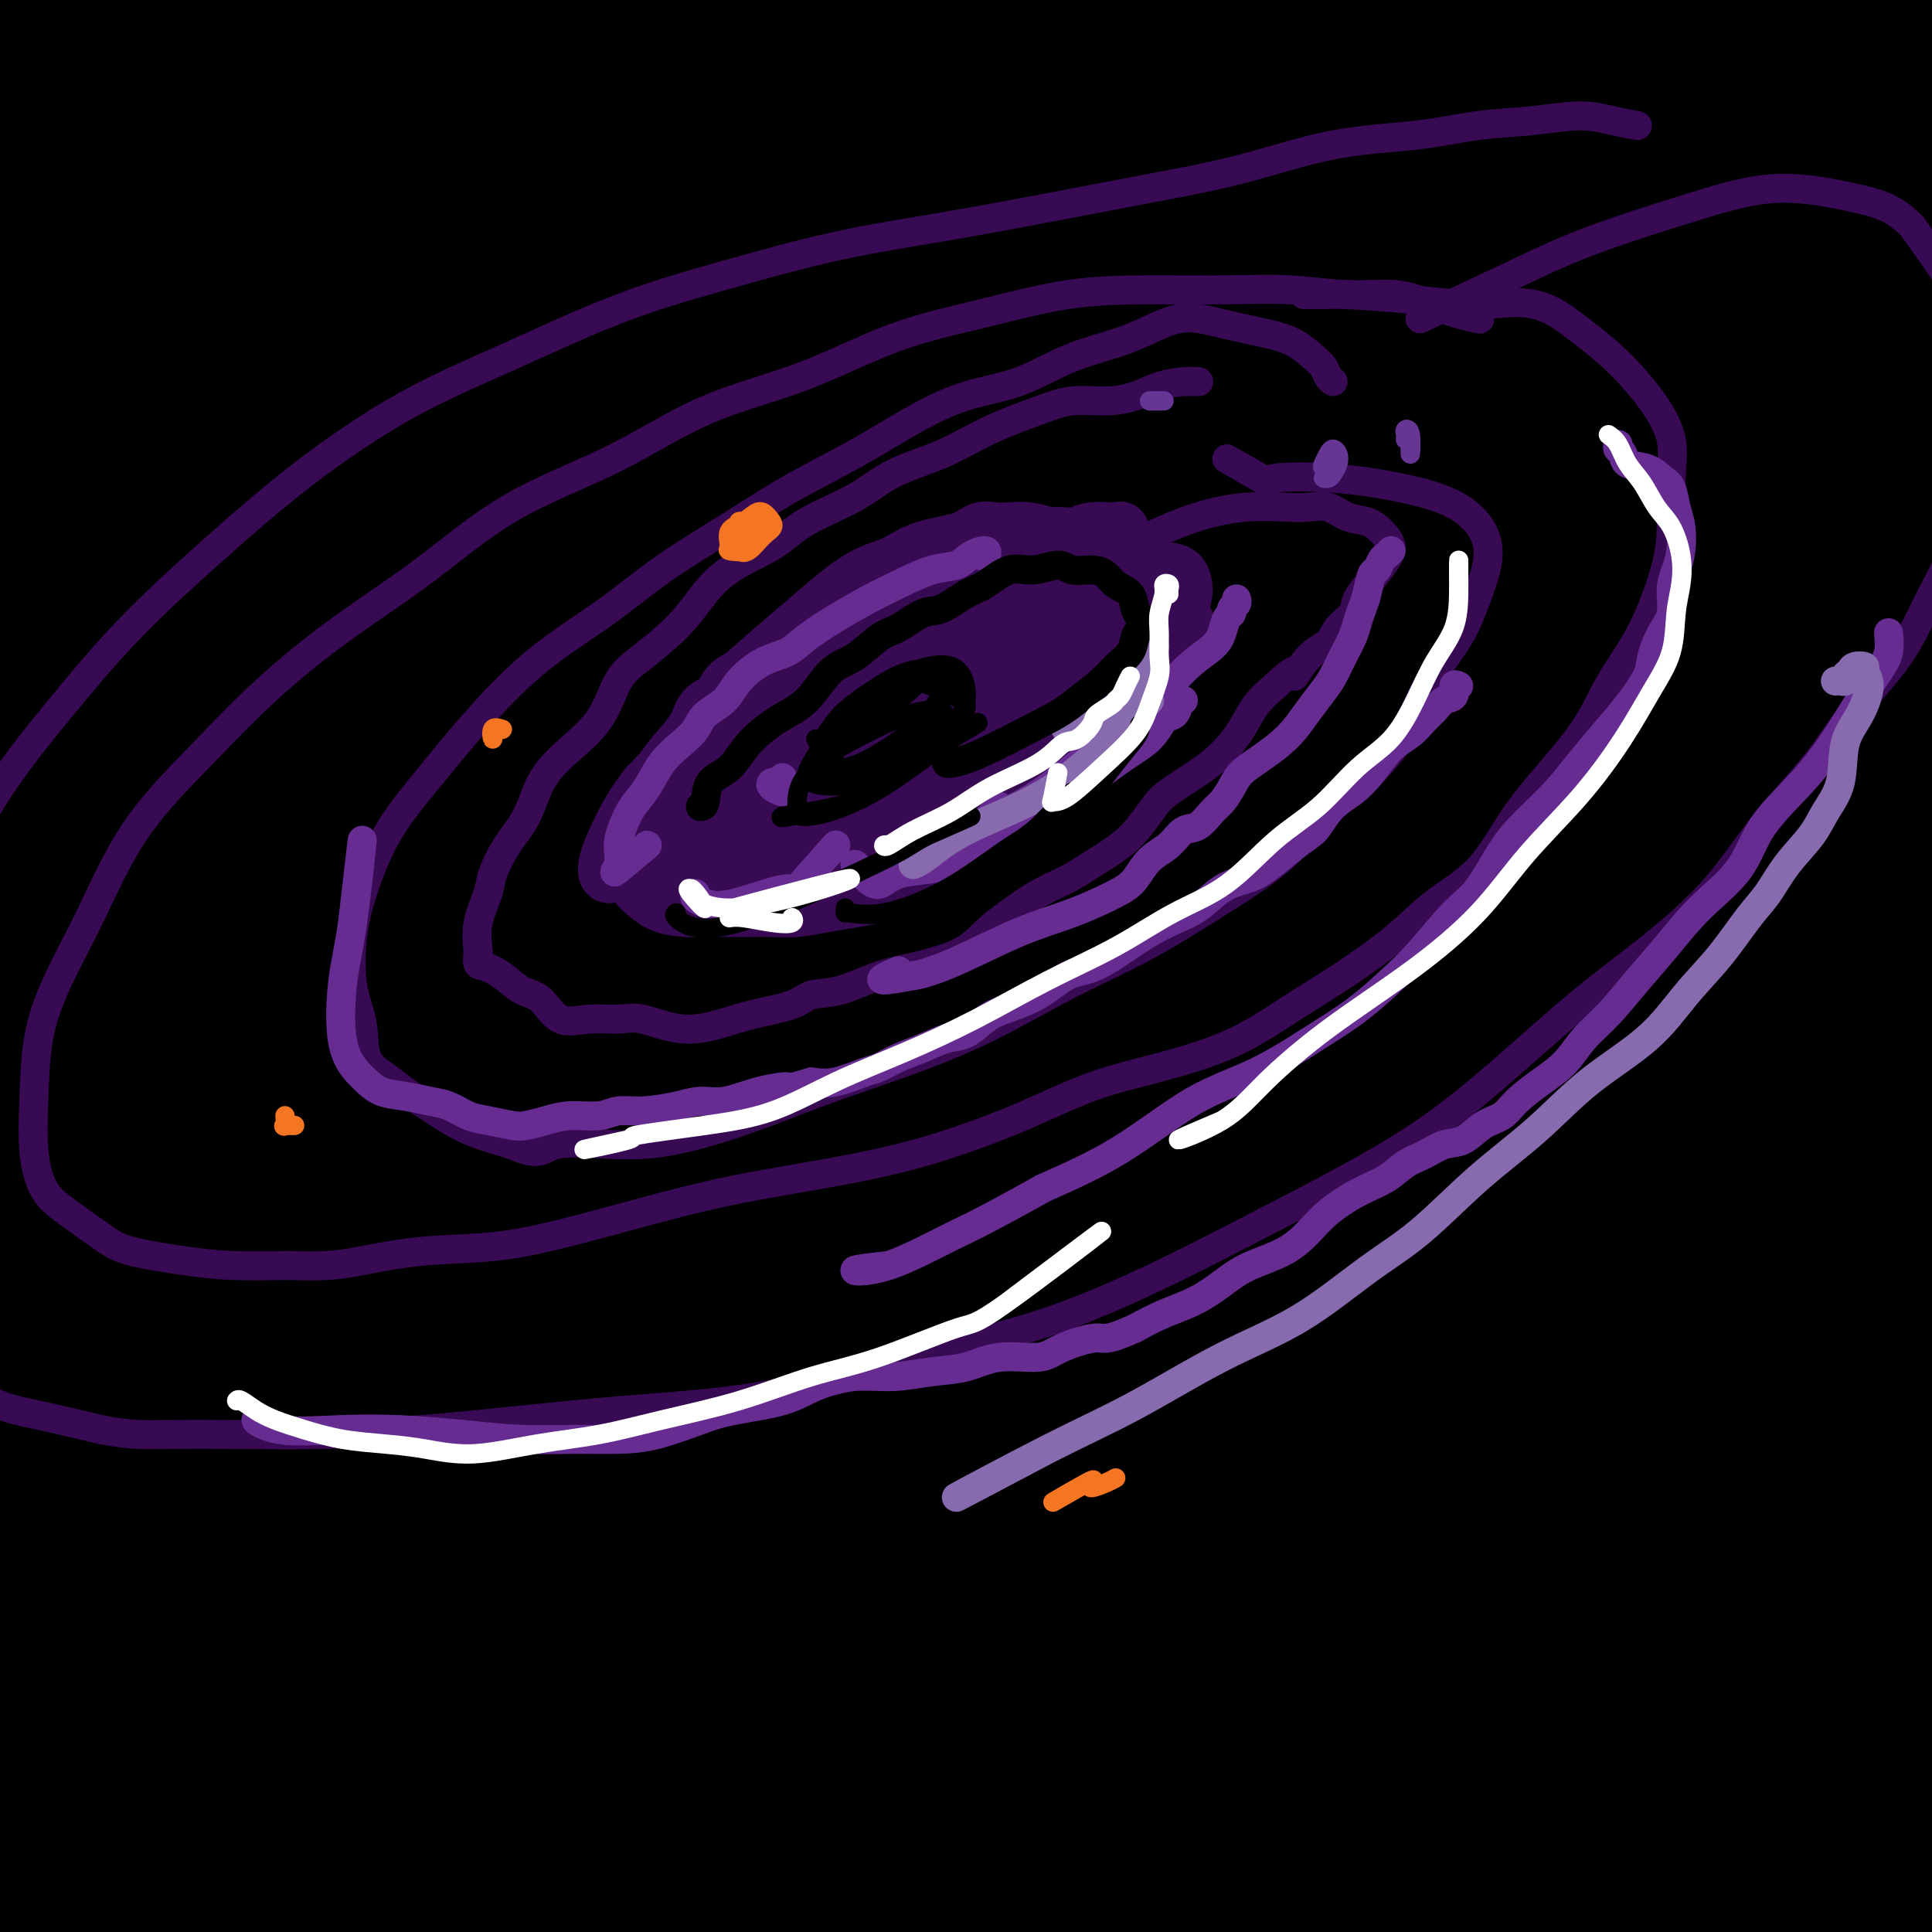<svg viewBox='0 0 400 400' version='1.1' xmlns='http://www.w3.org/2000/svg' xmlns:xlink='http://www.w3.org/1999/xlink'><rect x="0" y="0" width="400" height="400" fill="#333333" stroke="none"/><g fill='none' stroke='#000000' stroke-width='20' stroke-linecap='round' stroke-linejoin='round'><path d='M396,315c0.000,0.000 0.100,0.100 0.1,0.1'/><path d='M339,353c0.417,0.417 0.833,0.833 1,1c0.167,0.167 0.083,0.083 0,0'/></g>
<g fill='none' stroke='#000000' stroke-width='28' stroke-linecap='round' stroke-linejoin='round'><path d='M377,355c-0.341,0.467 -0.682,0.933 -1,1c-0.318,0.067 -0.612,-0.266 -1,0c-0.388,0.266 -0.871,1.133 -1,2c-0.129,0.867 0.095,1.736 -1,3c-1.095,1.264 -3.508,2.922 -5,5c-1.492,2.078 -2.062,4.576 -3,7c-0.938,2.424 -2.243,4.774 -3,7c-0.757,2.226 -0.967,4.328 -2,6c-1.033,1.672 -2.888,2.914 -4,4c-1.112,1.086 -1.481,2.018 -2,3c-0.519,0.982 -1.188,2.016 -1,2c0.188,-0.016 1.232,-1.080 2,-2c0.768,-0.920 1.259,-1.694 2,-3c0.741,-1.306 1.732,-3.145 3,-5c1.268,-1.855 2.814,-3.728 5,-7c2.186,-3.272 5.012,-7.944 8,-12c2.988,-4.056 6.136,-7.495 9,-11c2.864,-3.505 5.442,-7.076 8,-10c2.558,-2.924 5.096,-5.199 7,-7c1.904,-1.801 3.176,-3.126 4,-4c0.824,-0.874 1.202,-1.298 1,0c-0.202,1.298 -0.983,4.316 -2,8c-1.017,3.684 -2.270,8.032 -5,13c-2.730,4.968 -6.939,10.555 -11,17c-4.061,6.445 -7.976,13.749 -12,20c-4.024,6.251 -8.158,11.448 -11,16c-2.842,4.552 -4.391,8.457 -6,11c-1.609,2.543 -3.279,3.723 -4,4c-0.721,0.277 -0.492,-0.349 1,-3c1.492,-2.651 4.246,-7.325 7,-12'/><path d='M359,408c2.664,-5.164 5.323,-10.575 9,-17c3.677,-6.425 8.373,-13.863 14,-22c5.627,-8.137 12.184,-16.973 18,-24c5.816,-7.027 10.891,-12.245 15,-17c4.109,-4.755 7.254,-9.048 10,-12c2.746,-2.952 5.095,-4.563 6,-5c0.905,-0.437 0.366,0.298 -2,3c-2.366,2.702 -6.559,7.369 -11,13c-4.441,5.631 -9.130,12.224 -15,20c-5.870,7.776 -12.921,16.735 -21,27c-8.079,10.265 -17.185,21.836 -24,31c-6.815,9.164 -11.337,15.921 -16,21c-4.663,5.079 -9.465,8.482 -12,10c-2.535,1.518 -2.802,1.152 -3,-1c-0.198,-2.152 -0.326,-6.092 1,-12c1.326,-5.908 4.107,-13.786 8,-23c3.893,-9.214 8.900,-19.766 15,-32c6.100,-12.234 13.294,-26.150 21,-39c7.706,-12.850 15.923,-24.633 23,-34c7.077,-9.367 13.012,-16.316 18,-23c4.988,-6.684 9.029,-13.102 12,-17c2.971,-3.898 4.873,-5.274 6,-6c1.127,-0.726 1.479,-0.800 0,1c-1.479,1.800 -4.790,5.476 -9,11c-4.210,5.524 -9.321,12.897 -15,20c-5.679,7.103 -11.927,13.936 -19,23c-7.073,9.064 -14.970,20.360 -22,30c-7.030,9.640 -13.194,17.625 -19,26c-5.806,8.375 -11.256,17.139 -16,25c-4.744,7.861 -8.784,14.817 -12,20c-3.216,5.183 -5.608,8.591 -8,12'/><path d='M311,417c-5.667,9.039 -1.836,3.135 0,-1c1.836,-4.135 1.676,-6.501 4,-11c2.324,-4.499 7.131,-11.131 11,-18c3.869,-6.869 6.800,-13.974 11,-22c4.200,-8.026 9.671,-16.972 16,-27c6.329,-10.028 13.518,-21.136 20,-31c6.482,-9.864 12.258,-18.483 17,-26c4.742,-7.517 8.450,-13.931 12,-19c3.550,-5.069 6.941,-8.791 9,-12c2.059,-3.209 2.786,-5.903 3,-7c0.214,-1.097 -0.086,-0.596 -2,1c-1.914,1.596 -5.443,4.288 -9,8c-3.557,3.712 -7.143,8.444 -12,14c-4.857,5.556 -10.986,11.937 -17,19c-6.014,7.063 -11.911,14.810 -18,24c-6.089,9.190 -12.368,19.824 -19,30c-6.632,10.176 -13.617,19.894 -20,30c-6.383,10.106 -12.166,20.601 -17,29c-4.834,8.399 -8.720,14.704 -12,20c-3.280,5.296 -5.954,9.585 -8,12c-2.046,2.415 -3.464,2.956 -4,2c-0.536,-0.956 -0.189,-3.408 1,-7c1.189,-3.592 3.220,-8.323 6,-14c2.780,-5.677 6.309,-12.299 10,-20c3.691,-7.701 7.545,-16.482 13,-27c5.455,-10.518 12.511,-22.772 20,-35c7.489,-12.228 15.410,-24.428 23,-35c7.590,-10.572 14.849,-19.514 22,-28c7.151,-8.486 14.195,-16.515 21,-25c6.805,-8.485 13.373,-17.424 17,-22c3.627,-4.576 4.314,-4.788 5,-5'/><path d='M414,214c13.813,-16.852 15.847,-18.982 17,-21c1.153,-2.018 1.426,-3.925 1,-4c-0.426,-0.075 -1.549,1.680 -4,4c-2.451,2.320 -6.228,5.205 -10,9c-3.772,3.795 -7.538,8.501 -13,15c-5.462,6.499 -12.620,14.792 -20,23c-7.380,8.208 -14.981,16.331 -23,25c-8.019,8.669 -16.455,17.884 -25,28c-8.545,10.116 -17.200,21.132 -27,33c-9.800,11.868 -20.744,24.588 -30,36c-9.256,11.412 -16.823,21.515 -23,30c-6.177,8.485 -10.965,15.351 -15,21c-4.035,5.649 -7.317,10.081 -10,13c-2.683,2.919 -4.768,4.324 -6,4c-1.232,-0.324 -1.613,-2.377 0,-6c1.613,-3.623 5.219,-8.817 9,-16c3.781,-7.183 7.739,-16.354 13,-26c5.261,-9.646 11.827,-19.767 19,-31c7.173,-11.233 14.954,-23.579 23,-35c8.046,-11.421 16.358,-21.919 25,-33c8.642,-11.081 17.614,-22.747 26,-33c8.386,-10.253 16.187,-19.095 23,-27c6.813,-7.905 12.637,-14.874 18,-21c5.363,-6.126 10.266,-11.408 14,-16c3.734,-4.592 6.300,-8.494 8,-11c1.700,-2.506 2.535,-3.614 2,-4c-0.535,-0.386 -2.439,-0.048 -5,2c-2.561,2.048 -5.779,5.807 -10,10c-4.221,4.193 -9.444,8.821 -15,14c-5.556,5.179 -11.445,10.908 -18,18c-6.555,7.092 -13.778,15.546 -21,24'/><path d='M337,239c-10.010,11.595 -15.535,19.583 -23,29c-7.465,9.417 -16.871,20.263 -26,32c-9.129,11.737 -17.982,24.367 -26,36c-8.018,11.633 -15.202,22.271 -22,32c-6.798,9.729 -13.211,18.550 -18,26c-4.789,7.450 -7.954,13.531 -11,19c-3.046,5.469 -5.972,10.327 -8,14c-2.028,3.673 -3.157,6.162 -4,7c-0.843,0.838 -1.401,0.027 -1,-2c0.401,-2.027 1.761,-5.269 4,-10c2.239,-4.731 5.356,-10.951 9,-18c3.644,-7.049 7.817,-14.928 12,-22c4.183,-7.072 8.378,-13.335 14,-22c5.622,-8.665 12.670,-19.730 20,-31c7.330,-11.270 14.940,-22.745 23,-34c8.060,-11.255 16.569,-22.288 24,-32c7.431,-9.712 13.783,-18.101 20,-26c6.217,-7.899 12.301,-15.308 18,-22c5.699,-6.692 11.015,-12.669 15,-18c3.985,-5.331 6.638,-10.017 9,-13c2.362,-2.983 4.433,-4.262 5,-5c0.567,-0.738 -0.370,-0.934 -2,0c-1.630,0.934 -3.954,2.997 -8,7c-4.046,4.003 -9.814,9.944 -16,16c-6.186,6.056 -12.790,12.225 -20,20c-7.210,7.775 -15.026,17.155 -24,28c-8.974,10.845 -19.106,23.155 -28,35c-8.894,11.845 -16.549,23.227 -25,35c-8.451,11.773 -17.698,23.939 -26,36c-8.302,12.061 -15.658,24.017 -22,34c-6.342,9.983 -11.671,17.991 -17,26'/><path d='M183,416c-16.380,23.739 -12.330,17.588 -12,17c0.330,-0.588 -3.059,4.387 -5,6c-1.941,1.613 -2.434,-0.136 -2,-3c0.434,-2.864 1.795,-6.843 4,-13c2.205,-6.157 5.254,-14.494 9,-23c3.746,-8.506 8.189,-17.183 14,-28c5.811,-10.817 12.988,-23.775 21,-37c8.012,-13.225 16.858,-26.718 26,-40c9.142,-13.282 18.581,-26.353 28,-39c9.419,-12.647 18.820,-24.868 28,-36c9.180,-11.132 18.140,-21.173 26,-30c7.860,-8.827 14.621,-16.439 21,-24c6.379,-7.561 12.375,-15.072 17,-21c4.625,-5.928 7.878,-10.273 11,-14c3.122,-3.727 6.114,-6.837 8,-9c1.886,-2.163 2.665,-3.378 3,-4c0.335,-0.622 0.226,-0.649 -1,0c-1.226,0.649 -3.568,1.976 -7,5c-3.432,3.024 -7.953,7.747 -14,13c-6.047,5.253 -13.620,11.038 -21,18c-7.380,6.962 -14.568,15.103 -24,26c-9.432,10.897 -21.110,24.550 -32,38c-10.890,13.450 -20.992,26.696 -31,40c-10.008,13.304 -19.921,26.666 -29,40c-9.079,13.334 -17.325,26.640 -26,40c-8.675,13.360 -17.781,26.775 -25,38c-7.219,11.225 -12.553,20.259 -17,28c-4.447,7.741 -8.006,14.188 -11,18c-2.994,3.812 -5.421,4.988 -7,5c-1.579,0.012 -2.308,-1.139 -1,-5c1.308,-3.861 4.654,-10.430 8,-17'/><path d='M142,405c3.068,-8.301 7.239,-18.055 12,-28c4.761,-9.945 10.111,-20.083 17,-32c6.889,-11.917 15.315,-25.615 24,-40c8.685,-14.385 17.629,-29.458 27,-44c9.371,-14.542 19.169,-28.554 29,-42c9.831,-13.446 19.695,-26.328 29,-39c9.305,-12.672 18.049,-25.136 27,-37c8.951,-11.864 18.107,-23.128 27,-34c8.893,-10.872 17.522,-21.352 25,-30c7.478,-8.648 13.805,-15.464 19,-22c5.195,-6.536 9.258,-12.791 13,-18c3.742,-5.209 7.161,-9.372 9,-12c1.839,-2.628 2.096,-3.720 2,-4c-0.096,-0.280 -0.547,0.252 -3,2c-2.453,1.748 -6.908,4.712 -13,10c-6.092,5.288 -13.820,12.899 -21,20c-7.180,7.101 -13.810,13.693 -22,22c-8.190,8.307 -17.938,18.329 -28,30c-10.062,11.671 -20.438,24.992 -31,38c-10.562,13.008 -21.312,25.703 -32,39c-10.688,13.297 -21.315,27.195 -31,40c-9.685,12.805 -18.429,24.519 -27,36c-8.571,11.481 -16.969,22.731 -25,34c-8.031,11.269 -15.696,22.557 -23,33c-7.304,10.443 -14.246,20.041 -20,28c-5.754,7.959 -10.319,14.280 -14,18c-3.681,3.720 -6.478,4.839 -8,5c-1.522,0.161 -1.769,-0.637 -2,-3c-0.231,-2.363 -0.447,-6.290 1,-11c1.447,-4.710 4.556,-10.203 8,-17c3.444,-6.797 7.222,-14.899 11,-23'/><path d='M122,324c5.560,-10.714 9.958,-17.499 16,-27c6.042,-9.501 13.726,-21.718 22,-34c8.274,-12.282 17.136,-24.628 26,-37c8.864,-12.372 17.729,-24.768 27,-37c9.271,-12.232 18.950,-24.299 29,-37c10.050,-12.701 20.473,-26.035 30,-38c9.527,-11.965 18.157,-22.561 27,-33c8.843,-10.439 17.898,-20.722 26,-30c8.102,-9.278 15.250,-17.551 22,-25c6.750,-7.449 13.103,-14.072 19,-20c5.897,-5.928 11.338,-11.160 16,-16c4.662,-4.840 8.545,-9.287 11,-12c2.455,-2.713 3.483,-3.690 4,-4c0.517,-0.310 0.525,0.047 -2,2c-2.525,1.953 -7.582,5.501 -13,10c-5.418,4.499 -11.196,9.950 -17,16c-5.804,6.050 -11.632,12.701 -19,20c-7.368,7.299 -16.274,15.246 -26,25c-9.726,9.754 -20.273,21.314 -31,33c-10.727,11.686 -21.635,23.497 -33,36c-11.365,12.503 -23.185,25.698 -34,39c-10.815,13.302 -20.623,26.712 -30,39c-9.377,12.288 -18.324,23.454 -26,34c-7.676,10.546 -14.081,20.472 -21,30c-6.919,9.528 -14.350,18.656 -21,28c-6.650,9.344 -12.518,18.903 -18,28c-5.482,9.097 -10.580,17.733 -15,24c-4.420,6.267 -8.164,10.164 -10,13c-1.836,2.836 -1.763,4.610 -2,5c-0.237,0.390 -0.782,-0.603 0,-3c0.782,-2.397 2.891,-6.199 5,-10'/><path d='M84,343c2.234,-4.259 5.319,-8.407 9,-15c3.681,-6.593 7.959,-15.632 13,-25c5.041,-9.368 10.844,-19.066 18,-31c7.156,-11.934 15.665,-26.103 24,-40c8.335,-13.897 16.496,-27.523 25,-41c8.504,-13.477 17.351,-26.805 27,-40c9.649,-13.195 20.100,-26.257 30,-39c9.900,-12.743 19.247,-25.168 28,-36c8.753,-10.832 16.910,-20.069 25,-29c8.090,-8.931 16.113,-17.554 23,-25c6.887,-7.446 12.637,-13.715 17,-19c4.363,-5.285 7.340,-9.586 9,-12c1.660,-2.414 2.005,-2.941 2,-3c-0.005,-0.059 -0.360,0.351 -2,2c-1.640,1.649 -4.564,4.537 -8,8c-3.436,3.463 -7.383,7.499 -13,13c-5.617,5.501 -12.903,12.465 -20,19c-7.097,6.535 -14.006,12.640 -23,22c-8.994,9.360 -20.074,21.975 -31,34c-10.926,12.025 -21.700,23.459 -32,35c-10.300,11.541 -20.128,23.189 -30,35c-9.872,11.811 -19.788,23.787 -30,37c-10.212,13.213 -20.721,27.665 -30,40c-9.279,12.335 -17.329,22.554 -25,33c-7.671,10.446 -14.963,21.120 -22,31c-7.037,9.880 -13.818,18.966 -19,27c-5.182,8.034 -8.764,15.015 -12,20c-3.236,4.985 -6.125,7.975 -8,9c-1.875,1.025 -2.736,0.084 -2,-2c0.736,-2.084 3.067,-5.310 6,-10c2.933,-4.690 6.466,-10.845 10,-17'/><path d='M43,324c5.296,-8.719 10.538,-17.016 16,-26c5.462,-8.984 11.146,-18.654 19,-31c7.854,-12.346 17.877,-27.367 28,-43c10.123,-15.633 20.345,-31.877 31,-47c10.655,-15.123 21.742,-29.123 33,-43c11.258,-13.877 22.688,-27.629 34,-41c11.312,-13.371 22.506,-26.360 33,-38c10.494,-11.640 20.288,-21.930 29,-31c8.712,-9.070 16.342,-16.918 23,-24c6.658,-7.082 12.345,-13.396 16,-18c3.655,-4.604 5.279,-7.497 6,-9c0.721,-1.503 0.539,-1.614 0,-1c-0.539,0.614 -1.435,1.955 -5,5c-3.565,3.045 -9.798,7.795 -16,13c-6.202,5.205 -12.372,10.865 -20,18c-7.628,7.135 -16.715,15.746 -26,25c-9.285,9.254 -18.770,19.151 -29,30c-10.230,10.849 -21.205,22.651 -32,35c-10.795,12.349 -21.411,25.244 -32,38c-10.589,12.756 -21.152,25.371 -31,38c-9.848,12.629 -18.980,25.270 -28,38c-9.020,12.730 -17.929,25.548 -26,37c-8.071,11.452 -15.305,21.537 -22,31c-6.695,9.463 -12.850,18.305 -18,26c-5.150,7.695 -9.293,14.243 -13,19c-3.707,4.757 -6.976,7.724 -9,10c-2.024,2.276 -2.802,3.861 -4,4c-1.198,0.139 -2.816,-1.169 -3,-3c-0.184,-1.831 1.066,-4.185 3,-9c1.934,-4.815 4.553,-12.090 6,-16c1.447,-3.910 1.724,-4.455 2,-5'/><path d='M8,306c3.244,-7.264 5.853,-10.424 7,-12c1.147,-1.576 0.830,-1.566 4,-7c3.170,-5.434 9.827,-16.310 17,-28c7.173,-11.690 14.863,-24.194 23,-37c8.137,-12.806 16.722,-25.916 25,-38c8.278,-12.084 16.250,-23.144 24,-34c7.750,-10.856 15.277,-21.510 23,-32c7.723,-10.490 15.641,-20.817 24,-31c8.359,-10.183 17.160,-20.223 25,-29c7.840,-8.777 14.718,-16.293 20,-23c5.282,-6.707 8.969,-12.606 12,-17c3.031,-4.394 5.407,-7.282 7,-10c1.593,-2.718 2.405,-5.265 3,-7c0.595,-1.735 0.974,-2.657 1,-3c0.026,-0.343 -0.303,-0.107 -1,1c-0.697,1.107 -1.764,3.084 -5,6c-3.236,2.916 -8.640,6.769 -13,11c-4.360,4.231 -7.674,8.839 -12,14c-4.326,5.161 -9.664,10.875 -16,18c-6.336,7.125 -13.669,15.663 -21,24c-7.331,8.337 -14.659,16.474 -22,25c-7.341,8.526 -14.696,17.441 -22,27c-7.304,9.559 -14.556,19.763 -22,30c-7.444,10.237 -15.081,20.508 -22,30c-6.919,9.492 -13.120,18.206 -19,27c-5.880,8.794 -11.439,17.669 -17,26c-5.561,8.331 -11.125,16.119 -16,23c-4.875,6.881 -9.061,12.854 -13,18c-3.939,5.146 -7.630,9.465 -10,12c-2.370,2.535 -3.419,3.288 -4,3c-0.581,-0.288 -0.695,-1.616 0,-5c0.695,-3.384 2.199,-8.824 5,-15c2.801,-6.176 6.901,-13.088 11,-20'/><path d='M4,253c4.466,-7.752 10.130,-17.131 16,-27c5.870,-9.869 11.945,-20.227 19,-31c7.055,-10.773 15.091,-21.963 23,-33c7.909,-11.037 15.693,-21.923 24,-33c8.307,-11.077 17.138,-22.344 25,-33c7.862,-10.656 14.756,-20.702 22,-31c7.244,-10.298 14.837,-20.849 22,-30c7.163,-9.151 13.894,-16.901 19,-24c5.106,-7.099 8.587,-13.545 12,-19c3.413,-5.455 6.759,-9.918 9,-13c2.241,-3.082 3.377,-4.782 4,-6c0.623,-1.218 0.731,-1.954 0,-2c-0.731,-0.046 -2.303,0.600 -5,3c-2.697,2.400 -6.519,6.555 -11,12c-4.481,5.445 -9.622,12.178 -15,19c-5.378,6.822 -10.993,13.731 -18,23c-7.007,9.269 -15.405,20.899 -24,32c-8.595,11.101 -17.388,21.675 -26,33c-8.612,11.325 -17.043,23.402 -26,36c-8.957,12.598 -18.441,25.716 -27,38c-8.559,12.284 -16.194,23.736 -23,34c-6.806,10.264 -12.784,19.342 -18,27c-5.216,7.658 -9.669,13.895 -13,19c-3.331,5.105 -5.538,9.076 -7,11c-1.462,1.924 -2.177,1.799 -2,-1c0.177,-2.799 1.246,-8.273 4,-15c2.754,-6.727 7.194,-14.709 12,-24c4.806,-9.291 9.979,-19.893 16,-31c6.021,-11.107 12.890,-22.721 21,-36c8.110,-13.279 17.460,-28.223 27,-42c9.540,-13.777 19.270,-26.389 29,-39'/><path d='M93,70c9.243,-12.551 17.849,-24.430 26,-35c8.151,-10.570 15.846,-19.833 22,-28c6.154,-8.167 10.768,-15.239 15,-21c4.232,-5.761 8.083,-10.212 10,-13c1.917,-2.788 1.900,-3.912 1,-4c-0.900,-0.088 -2.684,0.861 -6,3c-3.316,2.139 -8.163,5.467 -13,10c-4.837,4.533 -9.664,10.271 -15,17c-5.336,6.729 -11.180,14.448 -18,23c-6.820,8.552 -14.614,17.936 -23,29c-8.386,11.064 -17.364,23.806 -26,36c-8.636,12.194 -16.932,23.839 -20,28c-3.068,4.161 -0.910,0.837 -6,8c-5.090,7.163 -17.430,24.812 -27,39c-9.570,14.188 -16.371,24.916 -23,35c-6.629,10.084 -13.088,19.524 -18,27c-4.912,7.476 -8.278,12.989 -11,16c-2.722,3.011 -4.801,3.519 -6,3c-1.199,-0.519 -1.518,-2.066 0,-7c1.518,-4.934 4.875,-13.257 9,-23c4.125,-9.743 9.019,-20.908 15,-33c5.981,-12.092 13.048,-25.110 21,-39c7.952,-13.890 16.789,-28.650 26,-43c9.211,-14.350 18.797,-28.288 28,-41c9.203,-12.712 18.023,-24.197 26,-35c7.977,-10.803 15.110,-20.922 21,-29c5.890,-8.078 10.535,-14.113 14,-19c3.465,-4.887 5.748,-8.627 7,-10c1.252,-1.373 1.473,-0.381 1,0c-0.473,0.381 -1.641,0.149 -2,0c-0.359,-0.149 0.089,-0.215 -1,1c-1.089,1.215 -3.716,3.712 -8,8c-4.284,4.288 -10.224,10.368 -17,18c-6.776,7.632 -14.388,16.816 -22,26'/><path d='M73,17c-12.178,13.565 -18.124,20.976 -26,32c-7.876,11.024 -17.682,25.661 -26,38c-8.318,12.339 -15.149,22.380 -21,32c-5.851,9.620 -10.722,18.820 -15,26c-4.278,7.180 -7.964,12.341 -10,16c-2.036,3.659 -2.423,5.817 -2,5c0.423,-0.817 1.655,-4.610 4,-10c2.345,-5.390 5.804,-12.378 10,-21c4.196,-8.622 9.131,-18.877 15,-30c5.869,-11.123 12.672,-23.112 20,-36c7.328,-12.888 15.181,-26.675 22,-39c6.819,-12.325 12.605,-23.189 18,-33c5.395,-9.811 10.400,-18.569 14,-26c3.600,-7.431 5.794,-13.535 7,-18c1.206,-4.465 1.425,-7.290 0,-8c-1.425,-0.710 -4.492,0.696 -9,4c-4.508,3.304 -10.457,8.505 -17,15c-6.543,6.495 -13.679,14.283 -22,24c-8.321,9.717 -17.826,21.363 -27,34c-9.174,12.637 -18.016,26.263 -27,40c-8.984,13.737 -18.111,27.583 -26,42c-7.889,14.417 -14.540,29.405 -18,37c-3.460,7.595 -3.730,7.798 -4,8'/><path d='M389,52c0.783,-2.543 1.566,-5.086 2,-8c0.434,-2.914 0.520,-6.200 1,-9c0.480,-2.800 1.355,-5.114 2,-5c0.645,0.114 1.059,2.657 1,6c-0.059,3.343 -0.590,7.487 -1,14c-0.410,6.513 -0.700,15.397 -1,27c-0.300,11.603 -0.610,25.926 -1,37c-0.390,11.074 -0.860,18.898 -2,25c-1.140,6.102 -2.949,10.480 -4,14c-1.051,3.520 -1.344,6.182 -2,8c-0.656,1.818 -1.676,2.794 -2,1c-0.324,-1.794 0.049,-6.356 0,-13c-0.049,-6.644 -0.521,-15.371 0,-26c0.521,-10.629 2.035,-23.161 4,-35c1.965,-11.839 4.382,-22.985 6,-31c1.618,-8.015 2.438,-12.897 3,-17c0.562,-4.103 0.865,-7.425 1,-8c0.135,-0.575 0.100,1.598 0,6c-0.100,4.402 -0.265,11.032 -1,20c-0.735,8.968 -2.040,20.273 -2,36c0.040,15.727 1.425,35.876 2,53c0.575,17.124 0.341,31.223 0,42c-0.341,10.777 -0.787,18.234 -2,23c-1.213,4.766 -3.193,6.843 -5,7c-1.807,0.157 -3.442,-1.604 -5,-6c-1.558,-4.396 -3.038,-11.427 -5,-22c-1.962,-10.573 -4.407,-24.690 -6,-38c-1.593,-13.310 -2.334,-25.815 -2,-40c0.334,-14.185 1.744,-30.050 4,-45c2.256,-14.950 5.359,-28.986 9,-41c3.641,-12.014 7.821,-22.007 12,-32'/><path d='M395,-5c3.629,-9.144 6.703,-16.005 9,-20c2.297,-3.995 3.817,-5.126 4,-4c0.183,1.126 -0.971,4.509 -3,11c-2.029,6.491 -4.934,16.092 -8,29c-3.066,12.908 -6.292,29.124 -10,45c-3.708,15.876 -7.896,31.411 -12,45c-4.104,13.589 -8.124,25.230 -11,35c-2.876,9.770 -4.609,17.669 -6,23c-1.391,5.331 -2.440,8.095 -3,8c-0.560,-0.095 -0.633,-3.050 0,-10c0.633,-6.950 1.970,-17.896 3,-30c1.030,-12.104 1.752,-25.366 3,-39c1.248,-13.634 3.021,-27.639 5,-40c1.979,-12.361 4.164,-23.079 7,-32c2.836,-8.921 6.322,-16.045 8,-21c1.678,-4.955 1.546,-7.741 2,-8c0.454,-0.259 1.493,2.009 1,8c-0.493,5.991 -2.517,15.704 -5,28c-2.483,12.296 -5.425,27.176 -9,44c-3.575,16.824 -7.784,35.592 -12,50c-4.216,14.408 -8.440,24.456 -12,34c-3.560,9.544 -6.455,18.583 -9,24c-2.545,5.417 -4.740,7.211 -6,6c-1.260,-1.211 -1.584,-5.429 -2,-14c-0.416,-8.571 -0.923,-21.497 -1,-36c-0.077,-14.503 0.275,-30.583 2,-45c1.725,-14.417 4.824,-27.173 8,-38c3.176,-10.827 6.429,-19.727 8,-26c1.571,-6.273 1.462,-9.920 2,-12c0.538,-2.080 1.725,-2.594 2,0c0.275,2.594 -0.363,8.297 -1,14'/><path d='M349,24c-0.474,7.670 -2.160,19.846 -4,33c-1.840,13.154 -3.834,27.286 -7,42c-3.166,14.714 -7.503,30.009 -10,41c-2.497,10.991 -3.155,17.677 -5,23c-1.845,5.323 -4.878,9.281 -7,10c-2.122,0.719 -3.335,-1.803 -4,-9c-0.665,-7.197 -0.784,-19.069 -1,-32c-0.216,-12.931 -0.528,-26.920 1,-40c1.528,-13.080 4.898,-25.250 8,-35c3.102,-9.750 5.938,-17.079 8,-22c2.062,-4.921 3.350,-7.433 4,-9c0.650,-1.567 0.664,-2.188 1,1c0.336,3.188 0.996,10.186 0,20c-0.996,9.814 -3.649,22.446 -7,36c-3.351,13.554 -7.402,28.031 -11,41c-3.598,12.969 -6.743,24.430 -10,33c-3.257,8.570 -6.625,14.251 -9,18c-2.375,3.749 -3.758,5.568 -5,3c-1.242,-2.568 -2.344,-9.523 -3,-19c-0.656,-9.477 -0.867,-21.476 -1,-34c-0.133,-12.524 -0.187,-25.573 1,-37c1.187,-11.427 3.616,-21.232 6,-29c2.384,-7.768 4.723,-13.498 6,-17c1.277,-3.502 1.490,-4.775 2,-5c0.510,-0.225 1.316,0.596 0,5c-1.316,4.404 -4.755,12.389 -8,23c-3.245,10.611 -6.298,23.849 -11,40c-4.702,16.151 -11.054,35.216 -16,49c-4.946,13.784 -8.485,22.288 -11,31c-2.515,8.712 -4.004,17.632 -5,22c-0.996,4.368 -1.498,4.184 -2,4'/><path d='M249,211c-7.679,24.666 -0.375,-0.670 3,-17c3.375,-16.330 2.822,-23.653 5,-36c2.178,-12.347 7.088,-29.719 12,-45c4.912,-15.281 9.827,-28.471 14,-39c4.173,-10.529 7.604,-18.398 10,-24c2.396,-5.602 3.759,-8.937 4,-10c0.241,-1.063 -0.639,0.146 -2,4c-1.361,3.854 -3.204,10.352 -7,20c-3.796,9.648 -9.545,22.447 -15,37c-5.455,14.553 -10.614,30.860 -15,46c-4.386,15.140 -7.997,29.112 -12,40c-4.003,10.888 -8.399,18.692 -11,23c-2.601,4.308 -3.409,5.118 -4,3c-0.591,-2.118 -0.965,-7.166 -1,-15c-0.035,-7.834 0.270,-18.453 1,-30c0.730,-11.547 1.883,-24.021 4,-37c2.117,-12.979 5.196,-26.463 8,-37c2.804,-10.537 5.333,-18.127 7,-24c1.667,-5.873 2.473,-10.028 3,-14c0.527,-3.972 0.774,-7.759 0,-10c-0.774,-2.241 -2.569,-2.934 -5,-2c-2.431,0.934 -5.497,3.497 -10,10c-4.503,6.503 -10.443,16.947 -17,29c-6.557,12.053 -13.730,25.717 -19,34c-5.270,8.283 -8.636,11.186 -11,11c-2.364,-0.186 -3.727,-3.461 -2,-11c1.727,-7.539 6.543,-19.343 11,-31c4.457,-11.657 8.556,-23.166 13,-34c4.444,-10.834 9.235,-20.994 14,-30c4.765,-9.006 9.504,-16.859 13,-22c3.496,-5.141 5.748,-7.571 8,-10'/><path d='M248,-10c3.653,-5.216 2.284,-2.257 1,1c-1.284,3.257 -2.483,6.813 -5,13c-2.517,6.187 -6.351,15.004 -11,25c-4.649,9.996 -10.112,21.171 -17,34c-6.888,12.829 -15.199,27.313 -21,37c-5.801,9.687 -9.091,14.579 -11,17c-1.909,2.421 -2.438,2.371 -2,-1c0.438,-3.371 1.842,-10.065 4,-18c2.158,-7.935 5.069,-17.112 8,-27c2.931,-9.888 5.882,-20.488 9,-29c3.118,-8.512 6.403,-14.936 9,-20c2.597,-5.064 4.506,-8.769 6,-11c1.494,-2.231 2.572,-2.989 3,-3c0.428,-0.011 0.207,0.723 -1,4c-1.207,3.277 -3.401,9.096 -7,17c-3.599,7.904 -8.604,17.893 -16,31c-7.396,13.107 -17.183,29.333 -25,42c-7.817,12.667 -13.665,21.774 -18,29c-4.335,7.226 -7.157,12.572 -9,14c-1.843,1.428 -2.708,-1.062 -2,-7c0.708,-5.938 2.987,-15.323 5,-25c2.013,-9.677 3.759,-19.646 7,-30c3.241,-10.354 7.978,-21.093 12,-30c4.022,-8.907 7.330,-15.982 11,-23c3.670,-7.018 7.704,-13.980 11,-18c3.296,-4.020 5.855,-5.098 7,-4c1.145,1.098 0.876,4.372 -1,9c-1.876,4.628 -5.358,10.612 -9,18c-3.642,7.388 -7.442,16.181 -13,26c-5.558,9.819 -12.874,20.662 -17,27c-4.126,6.338 -5.063,8.169 -6,10'/><path d='M150,98c-3.381,4.369 -0.334,-3.210 3,-11c3.334,-7.790 6.954,-15.791 11,-26c4.046,-10.209 8.518,-22.624 13,-33c4.482,-10.376 8.974,-18.711 12,-24c3.026,-5.289 4.587,-7.530 6,-9c1.413,-1.470 2.679,-2.168 2,0c-0.679,2.168 -3.303,7.203 -6,14c-2.697,6.797 -5.467,15.355 -10,26c-4.533,10.645 -10.827,23.378 -17,34c-6.173,10.622 -12.223,19.134 -15,23c-2.777,3.866 -2.282,3.086 -1,0c1.282,-3.086 3.350,-8.479 7,-16c3.650,-7.521 8.882,-17.169 13,-26c4.118,-8.831 7.121,-16.843 10,-24c2.879,-7.157 5.633,-13.458 7,-18c1.367,-4.542 1.347,-7.324 1,-9c-0.347,-1.676 -1.022,-2.245 -4,0c-2.978,2.245 -8.261,7.305 -14,14c-5.739,6.695 -11.935,15.027 -18,26c-6.065,10.973 -11.998,24.589 -18,36c-6.002,11.411 -12.072,20.617 -16,26c-3.928,5.383 -5.714,6.944 -7,6c-1.286,-0.944 -2.071,-4.394 -2,-10c0.071,-5.606 0.999,-13.369 2,-22c1.001,-8.631 2.075,-18.131 3,-27c0.925,-8.869 1.700,-17.108 3,-24c1.300,-6.892 3.125,-12.438 4,-16c0.875,-3.562 0.802,-5.140 1,-6c0.198,-0.860 0.669,-1.001 0,1c-0.669,2.001 -2.477,6.143 -5,14c-2.523,7.857 -5.762,19.428 -9,31'/><path d='M106,48c-4.567,14.383 -8.985,27.341 -13,39c-4.015,11.659 -7.627,22.019 -10,28c-2.373,5.981 -3.507,7.581 -4,5c-0.493,-2.581 -0.346,-9.345 1,-17c1.346,-7.655 3.891,-16.200 6,-25c2.109,-8.800 3.782,-17.855 5,-26c1.218,-8.145 1.983,-15.382 3,-22c1.017,-6.618 2.288,-12.618 3,-17c0.712,-4.382 0.866,-7.146 1,-9c0.134,-1.854 0.247,-2.798 -1,-1c-1.247,1.798 -3.856,6.340 -8,14c-4.144,7.660 -9.824,18.440 -16,31c-6.176,12.560 -12.849,26.899 -19,41c-6.151,14.101 -11.779,27.963 -16,37c-4.221,9.037 -7.035,13.250 -9,14c-1.965,0.750 -3.082,-1.963 -3,-8c0.082,-6.037 1.364,-15.400 3,-26c1.636,-10.600 3.625,-22.438 6,-34c2.375,-11.562 5.137,-22.848 8,-33c2.863,-10.152 5.826,-19.170 8,-25c2.174,-5.830 3.560,-8.473 4,-10c0.440,-1.527 -0.064,-1.939 -1,-1c-0.936,0.939 -2.304,3.228 -4,9c-1.696,5.772 -3.720,15.028 -6,26c-2.280,10.972 -4.817,23.660 -9,37c-4.183,13.340 -10.014,27.330 -13,35c-2.986,7.670 -3.129,9.019 -3,9c0.129,-0.019 0.529,-1.407 1,-6c0.471,-4.593 1.011,-12.390 2,-21c0.989,-8.610 2.425,-18.031 4,-28c1.575,-9.969 3.287,-20.484 5,-31'/><path d='M31,33c2.702,-17.621 3.456,-18.672 4,-21c0.544,-2.328 0.876,-5.932 1,-8c0.124,-2.068 0.038,-2.599 -1,-2c-1.038,0.599 -3.028,2.328 -5,7c-1.972,4.672 -3.925,12.288 -6,21c-2.075,8.712 -4.273,18.520 -8,30c-3.727,11.480 -8.983,24.633 -12,32c-3.017,7.367 -3.795,8.947 -4,9c-0.205,0.053 0.163,-1.421 1,-6c0.837,-4.579 2.142,-12.262 3,-20c0.858,-7.738 1.270,-15.529 2,-24c0.730,-8.471 1.778,-17.621 3,-26c1.222,-8.379 2.617,-15.989 4,-22c1.383,-6.011 2.754,-10.425 4,-14c1.246,-3.575 2.367,-6.313 3,-7c0.633,-0.687 0.778,0.676 0,4c-0.778,3.324 -2.480,8.609 -5,16c-2.520,7.391 -5.858,16.887 -10,28c-4.142,11.113 -9.086,23.843 -14,35c-4.914,11.157 -9.797,20.742 -13,26c-3.203,5.258 -4.726,6.189 -5,4c-0.274,-2.189 0.703,-7.497 2,-15c1.297,-7.503 2.916,-17.200 5,-26c2.084,-8.800 4.635,-16.704 7,-24c2.365,-7.296 4.546,-13.985 7,-18c2.454,-4.015 5.183,-5.356 7,-6c1.817,-0.644 2.722,-0.590 3,2c0.278,2.590 -0.070,7.715 0,14c0.070,6.285 0.557,13.731 0,25c-0.557,11.269 -2.159,26.363 -3,42c-0.841,15.637 -0.920,31.819 -1,48'/><path d='M0,137c-0.719,22.096 -0.517,32.335 0,47c0.517,14.665 1.350,33.754 2,51c0.650,17.246 1.118,32.648 2,46c0.882,13.352 2.178,24.654 3,34c0.822,9.346 1.169,16.737 2,22c0.831,5.263 2.146,8.397 3,10c0.854,1.603 1.247,1.674 2,1c0.753,-0.674 1.868,-2.093 3,-6c1.132,-3.907 2.283,-10.301 3,-17c0.717,-6.699 1.001,-13.704 2,-21c0.999,-7.296 2.714,-14.884 4,-22c1.286,-7.116 2.142,-13.760 3,-17c0.858,-3.240 1.716,-3.076 1,-1c-0.716,2.076 -3.008,6.065 -5,12c-1.992,5.935 -3.685,13.817 -6,24c-2.315,10.183 -5.252,22.665 -8,35c-2.748,12.335 -5.309,24.521 -7,34c-1.691,9.479 -2.514,16.252 -3,21c-0.486,4.748 -0.634,7.472 -1,8c-0.366,0.528 -0.950,-1.141 -1,-6c-0.050,-4.859 0.433,-12.908 1,-22c0.567,-9.092 1.216,-19.227 2,-30c0.784,-10.773 1.703,-22.185 3,-33c1.297,-10.815 2.974,-21.033 5,-29c2.026,-7.967 4.402,-13.684 6,-18c1.598,-4.316 2.419,-7.231 3,-8c0.581,-0.769 0.924,0.609 0,5c-0.924,4.391 -3.114,11.796 -5,21c-1.886,9.204 -3.469,20.209 -6,33c-2.531,12.791 -6.009,27.369 -8,41c-1.991,13.631 -2.496,26.316 -3,39'/><path d='M-3,391c-0.432,11.350 -0.013,20.226 0,25c0.013,4.774 -0.379,5.447 0,5c0.379,-0.447 1.530,-2.013 2,-6c0.470,-3.987 0.258,-10.396 1,-19c0.742,-8.604 2.437,-19.402 5,-31c2.563,-11.598 5.993,-23.994 10,-36c4.007,-12.006 8.589,-23.622 13,-33c4.411,-9.378 8.649,-16.519 12,-22c3.351,-5.481 5.814,-9.304 8,-12c2.186,-2.696 4.094,-4.266 5,-3c0.906,1.266 0.811,5.368 -1,12c-1.811,6.632 -5.339,15.793 -9,26c-3.661,10.207 -7.454,21.460 -12,34c-4.546,12.540 -9.845,26.368 -14,39c-4.155,12.632 -7.168,24.069 -9,31c-1.832,6.931 -2.484,9.356 -3,9c-0.516,-0.356 -0.896,-3.493 1,-10c1.896,-6.507 6.069,-16.385 10,-27c3.931,-10.615 7.621,-21.967 13,-35c5.379,-13.033 12.448,-27.746 19,-39c6.552,-11.254 12.587,-19.050 18,-26c5.413,-6.950 10.204,-13.053 14,-17c3.796,-3.947 6.599,-5.738 8,-6c1.401,-0.262 1.401,1.004 0,5c-1.401,3.996 -4.204,10.722 -8,20c-3.796,9.278 -8.586,21.108 -14,34c-5.414,12.892 -11.454,26.847 -17,40c-5.546,13.153 -10.600,25.505 -15,37c-4.400,11.495 -8.146,22.133 -10,27c-1.854,4.867 -1.815,3.962 -1,0c0.815,-3.962 2.408,-10.981 4,-18'/><path d='M27,395c2.637,-8.413 7.731,-20.446 12,-32c4.269,-11.554 7.714,-22.627 13,-35c5.286,-12.373 12.415,-26.044 19,-38c6.585,-11.956 12.628,-22.196 18,-31c5.372,-8.804 10.073,-16.170 14,-22c3.927,-5.830 7.081,-10.123 9,-13c1.919,-2.877 2.604,-4.339 2,-3c-0.604,1.339 -2.496,5.478 -6,12c-3.504,6.522 -8.620,15.427 -14,26c-5.380,10.573 -11.022,22.815 -17,37c-5.978,14.185 -12.290,30.311 -18,45c-5.710,14.689 -10.817,27.939 -15,41c-4.183,13.061 -7.443,25.933 -10,34c-2.557,8.067 -4.411,11.329 -5,12c-0.589,0.671 0.087,-1.247 2,-6c1.913,-4.753 5.063,-12.339 8,-22c2.937,-9.661 5.663,-21.396 10,-34c4.337,-12.604 10.286,-26.076 18,-41c7.714,-14.924 17.192,-31.299 25,-45c7.808,-13.701 13.946,-24.727 20,-34c6.054,-9.273 12.023,-16.792 16,-22c3.977,-5.208 5.960,-8.105 7,-9c1.040,-0.895 1.137,0.213 0,3c-1.137,2.787 -3.508,7.254 -8,15c-4.492,7.746 -11.105,18.770 -18,31c-6.895,12.230 -14.071,25.664 -21,41c-6.929,15.336 -13.611,32.573 -19,47c-5.389,14.427 -9.486,26.042 -13,34c-3.514,7.958 -6.446,12.258 -8,15c-1.554,2.742 -1.730,3.926 -1,2c0.730,-1.926 2.365,-6.963 4,-12'/><path d='M51,391c1.903,-6.004 5.159,-16.013 9,-27c3.841,-10.987 8.265,-22.952 14,-35c5.735,-12.048 12.779,-24.181 19,-34c6.221,-9.819 11.619,-17.326 16,-24c4.381,-6.674 7.747,-12.514 11,-16c3.253,-3.486 6.395,-4.616 8,-4c1.605,0.616 1.674,2.978 1,8c-0.674,5.022 -2.091,12.705 -5,23c-2.909,10.295 -7.312,23.204 -11,36c-3.688,12.796 -6.663,25.480 -10,36c-3.337,10.520 -7.036,18.878 -10,28c-2.964,9.122 -5.192,19.009 -7,25c-1.808,5.991 -3.195,8.086 -4,9c-0.805,0.914 -1.026,0.645 0,-2c1.026,-2.645 3.301,-7.668 6,-14c2.699,-6.332 5.823,-13.974 10,-23c4.177,-9.026 9.406,-19.435 15,-30c5.594,-10.565 11.551,-21.285 17,-30c5.449,-8.715 10.388,-15.427 14,-21c3.612,-5.573 5.895,-10.009 7,-12c1.105,-1.991 1.032,-1.537 0,1c-1.032,2.537 -3.024,7.159 -7,14c-3.976,6.841 -9.936,15.903 -16,26c-6.064,10.097 -12.233,21.230 -19,33c-6.767,11.770 -14.131,24.178 -20,34c-5.869,9.822 -10.242,17.057 -13,22c-2.758,4.943 -3.899,7.595 -4,8c-0.101,0.405 0.839,-1.438 2,-5c1.161,-3.562 2.543,-8.844 6,-16c3.457,-7.156 8.988,-16.188 15,-26c6.012,-9.812 12.506,-20.406 19,-31'/><path d='M114,344c9.424,-14.814 15.984,-23.347 23,-32c7.016,-8.653 14.488,-17.424 20,-23c5.512,-5.576 9.063,-7.955 12,-9c2.937,-1.045 5.260,-0.755 6,2c0.740,2.755 -0.101,7.974 -2,16c-1.899,8.026 -4.854,18.858 -9,31c-4.146,12.142 -9.482,25.593 -15,39c-5.518,13.407 -11.219,26.771 -15,37c-3.781,10.229 -5.643,17.323 -7,23c-1.357,5.677 -2.209,9.935 -3,12c-0.791,2.065 -1.520,1.935 -1,-1c0.520,-2.935 2.288,-8.676 5,-17c2.712,-8.324 6.367,-19.229 11,-31c4.633,-11.771 10.243,-24.406 16,-36c5.757,-11.594 11.660,-22.148 17,-31c5.340,-8.852 10.116,-16.004 13,-21c2.884,-4.996 3.874,-7.837 4,-8c0.126,-0.163 -0.612,2.352 -3,7c-2.388,4.648 -6.425,11.429 -11,20c-4.575,8.571 -9.689,18.931 -15,29c-5.311,10.069 -10.820,19.847 -16,29c-5.180,9.153 -10.031,17.682 -14,24c-3.969,6.318 -7.057,10.424 -9,12c-1.943,1.576 -2.743,0.622 -3,-2c-0.257,-2.622 0.029,-6.913 2,-13c1.971,-6.087 5.627,-13.969 8,-21c2.373,-7.031 3.462,-13.210 6,-20c2.538,-6.790 6.526,-14.191 9,-19c2.474,-4.809 3.435,-7.025 4,-7c0.565,0.025 0.733,2.293 -1,7c-1.733,4.707 -5.366,11.854 -9,19'/><path d='M137,360c-3.549,8.517 -7.423,16.809 -12,26c-4.577,9.191 -9.859,19.282 -14,27c-4.141,7.718 -7.141,13.063 -9,16c-1.859,2.937 -2.578,3.466 -2,2c0.578,-1.466 2.451,-4.927 5,-10c2.549,-5.073 5.772,-11.758 9,-19c3.228,-7.242 6.462,-15.041 10,-22c3.538,-6.959 7.382,-13.079 11,-18c3.618,-4.921 7.010,-8.645 9,-10c1.990,-1.355 2.577,-0.343 2,2c-0.577,2.343 -2.319,6.018 -5,11c-2.681,4.982 -6.301,11.273 -10,17c-3.699,5.727 -7.476,10.891 -11,15c-3.524,4.109 -6.794,7.165 -10,9c-3.206,1.835 -6.348,2.451 -9,2c-2.652,-0.451 -4.813,-1.969 -6,-5c-1.187,-3.031 -1.401,-7.575 -2,-12c-0.599,-4.425 -1.583,-8.730 -3,-13c-1.417,-4.270 -3.268,-8.506 -5,-11c-1.732,-2.494 -3.345,-3.248 -5,-3c-1.655,0.248 -3.353,1.497 -5,4c-1.647,2.503 -3.244,6.259 -5,11c-1.756,4.741 -3.671,10.468 -5,15c-1.329,4.532 -2.070,7.868 -2,10c0.070,2.132 0.953,3.059 3,3c2.047,-0.059 5.258,-1.105 8,-3c2.742,-1.895 5.014,-4.637 8,-8c2.986,-3.363 6.687,-7.345 11,-12c4.313,-4.655 9.238,-9.984 13,-15c3.762,-5.016 6.361,-9.719 8,-13c1.639,-3.281 2.320,-5.141 3,-7'/><path d='M117,349c1.498,-2.967 -0.256,-0.386 -2,3c-1.744,3.386 -3.478,7.577 -6,12c-2.522,4.423 -5.833,9.078 -9,14c-3.167,4.922 -6.189,10.111 -9,15c-2.811,4.889 -5.411,9.478 -7,13c-1.589,3.522 -2.166,5.976 -1,7c1.166,1.024 4.074,0.618 7,0c2.926,-0.618 5.871,-1.449 10,-3c4.129,-1.551 9.442,-3.821 15,-6c5.558,-2.179 11.360,-4.266 17,-6c5.640,-1.734 11.119,-3.116 17,-4c5.881,-0.884 12.163,-1.271 18,-1c5.837,0.271 11.228,1.198 17,2c5.772,0.802 11.925,1.477 18,3c6.075,1.523 12.072,3.893 18,5c5.928,1.107 11.787,0.949 18,1c6.213,0.051 12.778,0.310 20,0c7.222,-0.310 15.100,-1.189 22,-2c6.900,-0.811 12.822,-1.554 19,-2c6.178,-0.446 12.611,-0.596 18,0c5.389,0.596 9.732,1.939 14,3c4.268,1.061 8.461,1.842 11,3c2.539,1.158 3.425,2.694 4,4c0.575,1.306 0.841,2.384 1,3c0.159,0.616 0.211,0.772 -1,1c-1.211,0.228 -3.687,0.527 -7,0c-3.313,-0.527 -7.465,-1.882 -11,-3c-3.535,-1.118 -6.453,-2.001 -10,-3c-3.547,-0.999 -7.724,-2.115 -12,-3c-4.276,-0.885 -8.650,-1.539 -13,-2c-4.350,-0.461 -8.675,-0.731 -13,-1'/><path d='M280,402c-12.588,-1.716 -10.559,-0.508 -12,0c-1.441,0.508 -6.351,0.314 -9,0c-2.649,-0.314 -3.036,-0.749 -2,-1c1.036,-0.251 3.493,-0.318 7,-1c3.507,-0.682 8.062,-1.978 13,-3c4.938,-1.022 10.258,-1.770 16,-2c5.742,-0.230 11.905,0.059 18,0c6.095,-0.059 12.121,-0.467 18,-1c5.879,-0.533 11.609,-1.192 17,-2c5.391,-0.808 10.441,-1.766 15,-3c4.559,-1.234 8.628,-2.745 12,-4c3.372,-1.255 6.048,-2.255 9,-3c2.952,-0.745 6.180,-1.234 9,-2c2.820,-0.766 5.233,-1.808 7,-3c1.767,-1.192 2.890,-2.534 4,-4c1.110,-1.466 2.209,-3.054 3,-4c0.791,-0.946 1.274,-1.249 1,-1c-0.274,0.249 -1.306,1.049 -3,3c-1.694,1.951 -4.049,5.053 -6,8c-1.951,2.947 -3.499,5.741 -6,9c-2.501,3.259 -5.955,6.984 -8,10c-2.045,3.016 -2.680,5.322 -3,6c-0.320,0.678 -0.323,-0.273 0,-1c0.323,-0.727 0.973,-1.230 2,-3c1.027,-1.770 2.430,-4.809 4,-8c1.570,-3.191 3.305,-6.535 5,-10c1.695,-3.465 3.349,-7.050 5,-10c1.651,-2.950 3.298,-5.265 4,-6c0.702,-0.735 0.458,0.110 0,2c-0.458,1.890 -1.131,4.826 -2,8c-0.869,3.174 -1.935,6.587 -3,10'/><path d='M395,386c-1.799,5.167 -3.795,8.084 -6,11c-2.205,2.916 -4.618,5.830 -6,7c-1.382,1.170 -1.734,0.596 -1,-1c0.734,-1.596 2.553,-4.214 5,-7c2.447,-2.786 5.521,-5.740 8,-9c2.479,-3.260 4.361,-6.824 6,-9c1.639,-2.176 3.035,-2.962 4,-3c0.965,-0.038 1.500,0.672 1,2c-0.500,1.328 -2.034,3.272 -4,6c-1.966,2.728 -4.364,6.239 -7,10c-2.636,3.761 -5.509,7.771 -8,11c-2.491,3.229 -4.601,5.677 -6,7c-1.399,1.323 -2.087,1.520 -2,1c0.087,-0.520 0.948,-1.755 2,-4c1.052,-2.245 2.294,-5.498 4,-8c1.706,-2.502 3.874,-4.254 6,-6c2.126,-1.746 4.209,-3.488 6,-4c1.791,-0.512 3.288,0.206 3,2c-0.288,1.794 -2.363,4.663 -4,7c-1.637,2.337 -2.837,4.142 -5,6c-2.163,1.858 -5.288,3.770 -7,5c-1.712,1.230 -2.010,1.779 -2,1c0.010,-0.779 0.328,-2.886 1,-5c0.672,-2.114 1.698,-4.235 3,-6c1.302,-1.765 2.880,-3.173 4,-4c1.120,-0.827 1.780,-1.073 2,-1c0.220,0.073 -0.002,0.464 -1,2c-0.998,1.536 -2.773,4.216 -5,7c-2.227,2.784 -4.907,5.673 -6,7c-1.093,1.327 -0.598,1.094 -2,2c-1.402,0.906 -4.701,2.953 -8,5'/></g>
<g fill='none' stroke='#370A53' stroke-width='12' stroke-linecap='round' stroke-linejoin='round'><path d='M148,149c-0.305,0.319 -0.609,0.638 -1,1c-0.391,0.362 -0.867,0.767 -1,1c-0.133,0.233 0.077,0.293 0,0c-0.077,-0.293 -0.440,-0.938 0,-2c0.440,-1.062 1.683,-2.539 3,-4c1.317,-1.461 2.707,-2.904 5,-5c2.293,-2.096 5.488,-4.845 8,-7c2.512,-2.155 4.342,-3.718 7,-6c2.658,-2.282 6.143,-5.284 9,-7c2.857,-1.716 5.086,-2.144 7,-3c1.914,-0.856 3.512,-2.138 6,-3c2.488,-0.862 5.865,-1.304 8,-2c2.135,-0.696 3.028,-1.647 4,-2c0.972,-0.353 2.025,-0.109 3,0c0.975,0.109 1.874,0.081 3,0c1.126,-0.081 2.479,-0.217 4,0c1.521,0.217 3.209,0.786 4,1c0.791,0.214 0.685,0.072 1,0c0.315,-0.072 1.051,-0.073 2,0c0.949,0.073 2.113,0.222 3,0c0.887,-0.222 1.499,-0.815 3,-1c1.501,-0.185 3.891,0.038 5,0c1.109,-0.038 0.938,-0.336 1,0c0.062,0.336 0.357,1.307 1,2c0.643,0.693 1.635,1.110 2,2c0.365,0.890 0.104,2.254 0,3c-0.104,0.746 -0.052,0.873 0,1'/><path d='M235,118c0.592,1.846 0.071,2.462 0,3c-0.071,0.538 0.310,0.999 0,2c-0.310,1.001 -1.309,2.541 -2,4c-0.691,1.459 -1.075,2.836 -2,4c-0.925,1.164 -2.392,2.114 -4,3c-1.608,0.886 -3.356,1.707 -5,3c-1.644,1.293 -3.182,3.059 -6,5c-2.818,1.941 -6.914,4.058 -11,6c-4.086,1.942 -8.161,3.708 -13,6c-4.839,2.292 -10.441,5.110 -16,8c-5.559,2.890 -11.076,5.852 -16,8c-4.924,2.148 -9.255,3.484 -14,5c-4.745,1.516 -9.905,3.214 -13,4c-3.095,0.786 -4.125,0.661 -5,1c-0.875,0.339 -1.594,1.141 -2,1c-0.406,-0.141 -0.500,-1.225 0,-3c0.500,-1.775 1.592,-4.242 3,-7c1.408,-2.758 3.130,-5.807 6,-9c2.870,-3.193 6.886,-6.532 10,-9c3.114,-2.468 5.324,-4.067 8,-6c2.676,-1.933 5.816,-4.200 9,-6c3.184,-1.800 6.413,-3.134 10,-5c3.587,-1.866 7.534,-4.265 11,-6c3.466,-1.735 6.452,-2.807 10,-4c3.548,-1.193 7.657,-2.506 10,-3c2.343,-0.494 2.919,-0.170 5,0c2.081,0.170 5.665,0.186 8,0c2.335,-0.186 3.420,-0.576 4,-1c0.580,-0.424 0.656,-0.883 1,-1c0.344,-0.117 0.955,0.110 1,1c0.045,0.890 -0.478,2.445 -1,4'/><path d='M221,126c-0.150,1.405 -1.024,2.918 -2,4c-0.976,1.082 -2.054,1.732 -4,3c-1.946,1.268 -4.762,3.153 -8,5c-3.238,1.847 -6.899,3.656 -12,6c-5.101,2.344 -11.642,5.224 -16,7c-4.358,1.776 -6.532,2.447 -8,2c-1.468,-0.447 -2.230,-2.013 -3,-4c-0.770,-1.987 -1.550,-4.394 0,-7c1.550,-2.606 5.429,-5.412 9,-8c3.571,-2.588 6.835,-4.959 11,-7c4.165,-2.041 9.231,-3.752 13,-4c3.769,-0.248 6.240,0.968 8,2c1.760,1.032 2.808,1.879 3,3c0.192,1.121 -0.474,2.516 -2,4c-1.526,1.484 -3.912,3.059 -8,6c-4.088,2.941 -9.876,7.249 -16,11c-6.124,3.751 -12.583,6.945 -17,9c-4.417,2.055 -6.791,2.970 -9,3c-2.209,0.030 -4.254,-0.825 -6,-2c-1.746,-1.175 -3.193,-2.669 -4,-4c-0.807,-1.331 -0.975,-2.498 1,-4c1.975,-1.502 6.092,-3.340 10,-6c3.908,-2.660 7.605,-6.142 12,-9c4.395,-2.858 9.486,-5.093 14,-7c4.514,-1.907 8.452,-3.487 11,-4c2.548,-0.513 3.708,0.039 4,1c0.292,0.961 -0.284,2.329 -2,4c-1.716,1.671 -4.573,3.644 -8,6c-3.427,2.356 -7.423,5.096 -13,9c-5.577,3.904 -12.736,8.973 -18,12c-5.264,3.027 -8.632,4.014 -12,5'/><path d='M149,162c-5.081,2.042 -2.784,-1.354 -2,-4c0.784,-2.646 0.055,-4.543 1,-7c0.945,-2.457 3.564,-5.473 7,-9c3.436,-3.527 7.689,-7.564 13,-12c5.311,-4.436 11.680,-9.270 18,-12c6.320,-2.730 12.590,-3.356 18,-4c5.410,-0.644 9.960,-1.308 13,-1c3.040,0.308 4.568,1.586 5,3c0.432,1.414 -0.234,2.965 -2,5c-1.766,2.035 -4.632,4.556 -9,8c-4.368,3.444 -10.240,7.812 -17,13c-6.760,5.188 -14.410,11.198 -20,15c-5.590,3.802 -9.120,5.398 -12,6c-2.880,0.602 -5.109,0.210 -7,0c-1.891,-0.210 -3.443,-0.238 -4,-1c-0.557,-0.762 -0.120,-2.256 2,-4c2.120,-1.744 5.924,-3.736 10,-6c4.076,-2.264 8.425,-4.799 14,-8c5.575,-3.201 12.376,-7.069 18,-10c5.624,-2.931 10.071,-4.925 13,-6c2.929,-1.075 4.339,-1.232 5,-1c0.661,0.232 0.573,0.851 -1,2c-1.573,1.149 -4.632,2.828 -8,5c-3.368,2.172 -7.045,4.837 -12,8c-4.955,3.163 -11.188,6.823 -18,11c-6.812,4.177 -14.203,8.871 -19,11c-4.797,2.129 -7.001,1.692 -8,1c-0.999,-0.692 -0.794,-1.639 0,-3c0.794,-1.361 2.175,-3.136 4,-5c1.825,-1.864 4.093,-3.818 7,-6c2.907,-2.182 6.454,-4.591 10,-7'/><path d='M168,144c5.306,-3.582 10.070,-6.035 14,-8c3.930,-1.965 7.026,-3.440 10,-5c2.974,-1.560 5.826,-3.204 7,-4c1.174,-0.796 0.671,-0.745 -1,0c-1.671,0.745 -4.511,2.185 -7,3c-2.489,0.815 -4.626,1.006 -7,2c-2.374,0.994 -4.984,2.792 -8,4c-3.016,1.208 -6.436,1.827 -10,4c-3.564,2.173 -7.270,5.902 -11,9c-3.730,3.098 -7.483,5.567 -10,8c-2.517,2.433 -3.796,4.831 -5,7c-1.204,2.169 -2.332,4.108 -3,6c-0.668,1.892 -0.876,3.735 -1,5c-0.124,1.265 -0.163,1.952 1,2c1.163,0.048 3.530,-0.542 6,-2c2.470,-1.458 5.045,-3.785 8,-6c2.955,-2.215 6.292,-4.319 9,-7c2.708,-2.681 4.787,-5.938 6,-9c1.213,-3.062 1.562,-5.929 2,-8c0.438,-2.071 0.967,-3.345 1,-5c0.033,-1.655 -0.431,-3.691 -1,-5c-0.569,-1.309 -1.245,-1.891 -2,-2c-0.755,-0.109 -1.591,0.254 -3,1c-1.409,0.746 -3.393,1.875 -5,3c-1.607,1.125 -2.837,2.246 -4,3c-1.163,0.754 -2.257,1.142 -3,2c-0.743,0.858 -1.133,2.186 -2,3c-0.867,0.814 -2.212,1.115 -3,2c-0.788,0.885 -1.020,2.354 -2,4c-0.980,1.646 -2.709,3.470 -4,5c-1.291,1.530 -2.146,2.765 -3,4'/><path d='M137,160c-2.796,3.332 -2.788,2.664 -3,3c-0.212,0.336 -0.646,1.678 -1,3c-0.354,1.322 -0.628,2.623 -1,4c-0.372,1.377 -0.840,2.830 -1,4c-0.160,1.170 -0.011,2.057 0,3c0.011,0.943 -0.117,1.941 0,3c0.117,1.059 0.477,2.179 1,3c0.523,0.821 1.207,1.345 2,2c0.793,0.655 1.696,1.443 3,2c1.304,0.557 3.011,0.882 5,1c1.989,0.118 4.260,0.029 6,0c1.740,-0.029 2.948,0.004 5,0c2.052,-0.004 4.947,-0.044 7,0c2.053,0.044 3.264,0.172 5,0c1.736,-0.172 3.996,-0.642 6,-1c2.004,-0.358 3.751,-0.602 6,-1c2.249,-0.398 5.000,-0.949 7,-2c2.000,-1.051 3.248,-2.600 5,-4c1.752,-1.400 4.007,-2.650 6,-4c1.993,-1.350 3.722,-2.800 5,-4c1.278,-1.200 2.103,-2.149 3,-3c0.897,-0.851 1.867,-1.603 3,-3c1.133,-1.397 2.431,-3.441 4,-5c1.569,-1.559 3.411,-2.635 5,-4c1.589,-1.365 2.925,-3.018 4,-4c1.075,-0.982 1.888,-1.292 3,-2c1.112,-0.708 2.525,-1.814 4,-3c1.475,-1.186 3.014,-2.452 5,-4c1.986,-1.548 4.419,-3.378 6,-5c1.581,-1.622 2.309,-3.035 3,-4c0.691,-0.965 1.346,-1.483 2,-2'/><path d='M242,133c6.659,-6.461 2.305,-3.115 1,-2c-1.305,1.115 0.438,-0.001 1,-1c0.562,-0.999 -0.056,-1.881 0,-3c0.056,-1.119 0.787,-2.474 1,-4c0.213,-1.526 -0.091,-3.222 -1,-4c-0.909,-0.778 -2.423,-0.639 -4,-1c-1.577,-0.361 -3.217,-1.222 -5,-2c-1.783,-0.778 -3.710,-1.472 -7,-2c-3.290,-0.528 -7.943,-0.888 -13,0c-5.057,0.888 -10.519,3.026 -16,6c-5.481,2.974 -10.981,6.786 -16,11c-5.019,4.214 -9.558,8.830 -13,13c-3.442,4.170 -5.788,7.895 -8,11c-2.212,3.105 -4.291,5.589 -5,7c-0.709,1.411 -0.047,1.747 1,2c1.047,0.253 2.478,0.421 5,0c2.522,-0.421 6.136,-1.431 10,-3c3.864,-1.569 7.978,-3.695 13,-6c5.022,-2.305 10.953,-4.788 17,-8c6.047,-3.212 12.210,-7.154 17,-10c4.790,-2.846 8.207,-4.595 11,-6c2.793,-1.405 4.962,-2.465 6,-3c1.038,-0.535 0.946,-0.543 1,-1c0.054,-0.457 0.253,-1.362 0,-2c-0.253,-0.638 -0.959,-1.009 -3,-1c-2.041,0.009 -5.417,0.399 -9,1c-3.583,0.601 -7.372,1.412 -12,3c-4.628,1.588 -10.096,3.951 -16,8c-5.904,4.049 -12.243,9.782 -16,13c-3.757,3.218 -4.930,3.919 -5,5c-0.070,1.081 0.965,2.540 2,4'/><path d='M179,158c0.715,1.641 1.502,3.742 3,5c1.498,1.258 3.706,1.673 7,2c3.294,0.327 7.673,0.564 11,0c3.327,-0.564 5.602,-1.931 8,-4c2.398,-2.069 4.920,-4.840 7,-7c2.080,-2.160 3.718,-3.708 4,-5c0.282,-1.292 -0.791,-2.326 -2,-3c-1.209,-0.674 -2.554,-0.987 -5,-1c-2.446,-0.013 -5.994,0.274 -8,1c-2.006,0.726 -2.469,1.891 -4,4c-1.531,2.109 -4.129,5.164 -7,9c-2.871,3.836 -6.015,8.455 -8,11c-1.985,2.545 -2.812,3.016 -3,3c-0.188,-0.016 0.261,-0.519 1,-1c0.739,-0.481 1.767,-0.939 3,-2c1.233,-1.061 2.673,-2.725 5,-4c2.327,-1.275 5.543,-2.161 8,-3c2.457,-0.839 4.155,-1.631 5,-2c0.845,-0.369 0.836,-0.316 1,0c0.164,0.316 0.501,0.894 -1,2c-1.501,1.106 -4.838,2.739 -9,5c-4.162,2.261 -9.147,5.150 -13,7c-3.853,1.850 -6.574,2.663 -9,3c-2.426,0.337 -4.558,0.200 -6,-1c-1.442,-1.200 -2.193,-3.462 -2,-5c0.193,-1.538 1.331,-2.352 3,-4c1.669,-1.648 3.870,-4.129 7,-6c3.130,-1.871 7.190,-3.130 10,-4c2.810,-0.870 4.372,-1.350 6,-1c1.628,0.350 3.322,1.528 3,3c-0.322,1.472 -2.661,3.236 -5,5'/><path d='M189,165c-2.235,2.043 -5.323,4.650 -9,7c-3.677,2.350 -7.942,4.442 -11,6c-3.058,1.558 -4.910,2.581 -7,3c-2.090,0.419 -4.417,0.234 -6,0c-1.583,-0.234 -2.422,-0.519 -3,-1c-0.578,-0.481 -0.895,-1.160 0,-2c0.895,-0.840 3.004,-1.841 5,-3c1.996,-1.159 3.880,-2.474 6,-4c2.120,-1.526 4.476,-3.262 6,-4c1.524,-0.738 2.215,-0.478 3,0c0.785,0.478 1.662,1.173 2,2c0.338,0.827 0.137,1.787 -1,3c-1.137,1.213 -3.208,2.681 -5,4c-1.792,1.319 -3.303,2.491 -5,4c-1.697,1.509 -3.579,3.354 -6,4c-2.421,0.646 -5.382,0.092 -7,0c-1.618,-0.092 -1.895,0.279 -2,0c-0.105,-0.279 -0.038,-1.209 0,-2c0.038,-0.791 0.049,-1.444 1,-2c0.951,-0.556 2.843,-1.016 3,-1c0.157,0.016 -1.422,0.508 -3,1'/></g>
<g fill='none' stroke='#370A53' stroke-width='6' stroke-linecap='round' stroke-linejoin='round'><path d='M245,79c0.341,0.000 0.682,0.000 1,0c0.318,-0.000 0.614,-0.001 1,0c0.386,0.001 0.863,0.002 1,0c0.137,-0.002 -0.065,-0.008 0,0c0.065,0.008 0.397,0.031 0,0c-0.397,-0.031 -1.521,-0.115 -3,0c-1.479,0.115 -3.311,0.428 -5,1c-1.689,0.572 -3.235,1.404 -5,2c-1.765,0.596 -3.748,0.956 -6,1c-2.252,0.044 -4.771,-0.230 -7,0c-2.229,0.230 -4.166,0.962 -7,2c-2.834,1.038 -6.564,2.380 -10,4c-3.436,1.620 -6.578,3.517 -10,5c-3.422,1.483 -7.124,2.551 -10,4c-2.876,1.449 -4.926,3.278 -8,5c-3.074,1.722 -7.173,3.337 -10,5c-2.827,1.663 -4.384,3.375 -7,5c-2.616,1.625 -6.293,3.162 -9,5c-2.707,1.838 -4.444,3.977 -6,6c-1.556,2.023 -2.933,3.929 -5,6c-2.067,2.071 -4.826,4.305 -7,6c-2.174,1.695 -3.764,2.850 -5,5c-1.236,2.150 -2.119,5.293 -4,8c-1.881,2.707 -4.760,4.976 -7,7c-2.240,2.024 -3.842,3.803 -5,6c-1.158,2.197 -1.873,4.813 -3,7c-1.127,2.187 -2.667,3.945 -4,6c-1.333,2.055 -2.460,4.406 -3,6c-0.540,1.594 -0.491,2.429 -1,4c-0.509,1.571 -1.574,3.877 -2,6c-0.426,2.123 -0.213,4.061 0,6'/><path d='M99,197c-0.430,3.078 -0.003,2.773 1,3c1.003,0.227 2.584,0.985 4,2c1.416,1.015 2.668,2.287 4,3c1.332,0.713 2.744,0.868 4,2c1.256,1.132 2.356,3.240 4,4c1.644,0.760 3.831,0.173 6,0c2.169,-0.173 4.320,0.067 6,0c1.680,-0.067 2.890,-0.440 5,0c2.110,0.440 5.118,1.694 8,2c2.882,0.306 5.636,-0.336 8,-1c2.364,-0.664 4.339,-1.351 7,-2c2.661,-0.649 6.010,-1.261 8,-2c1.990,-0.739 2.622,-1.603 4,-2c1.378,-0.397 3.501,-0.325 6,-1c2.499,-0.675 5.374,-2.098 8,-3c2.626,-0.902 5.005,-1.284 8,-2c2.995,-0.716 6.608,-1.766 9,-3c2.392,-1.234 3.565,-2.650 5,-4c1.435,-1.350 3.132,-2.633 5,-4c1.868,-1.367 3.907,-2.819 6,-4c2.093,-1.181 4.241,-2.091 6,-3c1.759,-0.909 3.129,-1.817 5,-3c1.871,-1.183 4.243,-2.641 6,-4c1.757,-1.359 2.899,-2.620 4,-4c1.101,-1.380 2.161,-2.878 3,-4c0.839,-1.122 1.459,-1.868 3,-3c1.541,-1.132 4.004,-2.651 6,-4c1.996,-1.349 3.525,-2.526 5,-4c1.475,-1.474 2.897,-3.243 4,-5c1.103,-1.757 1.887,-3.502 3,-5c1.113,-1.498 2.557,-2.749 4,-4'/><path d='M264,142c5.734,-5.354 4.069,-2.239 4,-2c-0.069,0.239 1.457,-2.399 3,-4c1.543,-1.601 3.102,-2.164 4,-3c0.898,-0.836 1.137,-1.946 2,-3c0.863,-1.054 2.352,-2.053 3,-3c0.648,-0.947 0.455,-1.843 1,-3c0.545,-1.157 1.826,-2.576 3,-4c1.174,-1.424 2.240,-2.853 3,-4c0.760,-1.147 1.215,-2.014 1,-3c-0.215,-0.986 -1.099,-2.093 -2,-3c-0.901,-0.907 -1.820,-1.616 -3,-2c-1.180,-0.384 -2.622,-0.444 -4,-1c-1.378,-0.556 -2.692,-1.609 -4,-2c-1.308,-0.391 -2.610,-0.121 -4,0c-1.390,0.121 -2.868,0.092 -5,0c-2.132,-0.092 -4.919,-0.246 -8,0c-3.081,0.246 -6.455,0.892 -10,2c-3.545,1.108 -7.259,2.679 -12,5c-4.741,2.321 -10.509,5.391 -17,9c-6.491,3.609 -13.706,7.757 -21,13c-7.294,5.243 -14.666,11.581 -19,15c-4.334,3.419 -5.628,3.921 -8,6c-2.372,2.079 -5.820,5.737 -6,6c-0.180,0.263 2.910,-2.868 6,-6'/><path d='M276,79c-0.346,-0.236 -0.693,-0.472 -1,-1c-0.307,-0.528 -0.575,-1.348 -1,-2c-0.425,-0.652 -1.009,-1.134 -2,-2c-0.991,-0.866 -2.391,-2.115 -4,-3c-1.609,-0.885 -3.427,-1.407 -6,-2c-2.573,-0.593 -5.902,-1.256 -9,-2c-3.098,-0.744 -5.966,-1.568 -9,-1c-3.034,0.568 -6.235,2.530 -10,4c-3.765,1.470 -8.094,2.450 -12,4c-3.906,1.550 -7.390,3.672 -11,5c-3.610,1.328 -7.347,1.864 -11,3c-3.653,1.136 -7.221,2.874 -11,5c-3.779,2.126 -7.767,4.641 -12,7c-4.233,2.359 -8.710,4.561 -13,7c-4.290,2.439 -8.394,5.116 -13,8c-4.606,2.884 -9.713,5.975 -14,9c-4.287,3.025 -7.755,5.983 -12,9c-4.245,3.017 -9.266,6.093 -14,10c-4.734,3.907 -9.181,8.644 -13,13c-3.819,4.356 -7.011,8.329 -10,12c-2.989,3.671 -5.774,7.039 -8,11c-2.226,3.961 -3.892,8.517 -5,12c-1.108,3.483 -1.658,5.895 -2,9c-0.342,3.105 -0.477,6.903 0,10c0.477,3.097 1.567,5.493 2,8c0.433,2.507 0.208,5.126 1,7c0.792,1.874 2.599,3.005 4,4c1.401,0.995 2.396,1.854 4,3c1.604,1.146 3.816,2.578 6,4c2.184,1.422 4.338,2.835 7,4c2.662,1.165 5.831,2.083 9,3'/><path d='M106,237c6.039,2.780 6.137,0.731 9,0c2.863,-0.731 8.491,-0.143 13,0c4.509,0.143 7.899,-0.159 12,-1c4.101,-0.841 8.915,-2.221 14,-4c5.085,-1.779 10.443,-3.956 16,-6c5.557,-2.044 11.313,-3.954 17,-6c5.687,-2.046 11.305,-4.226 17,-7c5.695,-2.774 11.468,-6.140 17,-9c5.532,-2.860 10.823,-5.213 16,-8c5.177,-2.787 10.240,-6.009 15,-9c4.760,-2.991 9.219,-5.753 13,-9c3.781,-3.247 6.885,-6.981 10,-10c3.115,-3.019 6.240,-5.325 9,-8c2.760,-2.675 5.153,-5.721 7,-9c1.847,-3.279 3.147,-6.793 5,-10c1.853,-3.207 4.260,-6.109 6,-9c1.740,-2.891 2.815,-5.773 4,-9c1.185,-3.227 2.481,-6.799 2,-10c-0.481,-3.201 -2.737,-6.030 -6,-8c-3.263,-1.970 -7.532,-3.082 -12,-4c-4.468,-0.918 -9.134,-1.644 -14,-2c-4.866,-0.356 -9.933,-0.343 -12,0c-2.067,0.343 -1.133,1.015 -3,0c-1.867,-1.015 -6.533,-3.719 -7,-4c-0.467,-0.281 3.267,1.859 7,4'/><path d='M306,66c0.312,0.069 0.623,0.139 0,0c-0.623,-0.139 -2.181,-0.486 -4,-1c-1.819,-0.514 -3.900,-1.195 -6,-2c-2.100,-0.805 -4.220,-1.732 -7,-2c-2.780,-0.268 -6.219,0.125 -10,0c-3.781,-0.125 -7.903,-0.768 -12,-1c-4.097,-0.232 -8.169,-0.054 -13,0c-4.831,0.054 -10.421,-0.017 -16,0c-5.579,0.017 -11.149,0.120 -17,1c-5.851,0.880 -11.985,2.536 -18,4c-6.015,1.464 -11.910,2.738 -18,5c-6.090,2.262 -12.375,5.514 -19,8c-6.625,2.486 -13.591,4.207 -20,7c-6.409,2.793 -12.263,6.660 -19,10c-6.737,3.340 -14.357,6.155 -21,10c-6.643,3.845 -12.308,8.722 -18,13c-5.692,4.278 -11.412,7.958 -17,12c-5.588,4.042 -11.043,8.446 -16,13c-4.957,4.554 -9.416,9.257 -14,14c-4.584,4.743 -9.295,9.525 -13,15c-3.705,5.475 -6.405,11.644 -9,17c-2.595,5.356 -5.083,9.899 -7,14c-1.917,4.101 -3.261,7.761 -4,12c-0.739,4.239 -0.873,9.057 -1,13c-0.127,3.943 -0.249,7.010 0,10c0.249,2.990 0.867,5.904 2,8c1.133,2.096 2.779,3.374 5,5c2.221,1.626 5.015,3.599 7,5c1.985,1.401 3.161,2.231 6,3c2.839,0.769 7.341,1.476 11,2c3.659,0.524 6.474,0.864 10,1c3.526,0.136 7.763,0.068 12,0'/><path d='M60,262c7.906,0.352 11.170,-0.267 15,-1c3.830,-0.733 8.225,-1.578 13,-2c4.775,-0.422 9.928,-0.420 15,-1c5.072,-0.580 10.062,-1.744 15,-3c4.938,-1.256 9.825,-2.606 15,-4c5.175,-1.394 10.640,-2.832 16,-4c5.360,-1.168 10.616,-2.066 16,-3c5.384,-0.934 10.897,-1.904 16,-3c5.103,-1.096 9.795,-2.317 15,-4c5.205,-1.683 10.923,-3.827 16,-6c5.077,-2.173 9.514,-4.374 14,-6c4.486,-1.626 9.020,-2.677 14,-4c4.980,-1.323 10.407,-2.919 15,-5c4.593,-2.081 8.351,-4.649 12,-7c3.649,-2.351 7.187,-4.485 11,-7c3.813,-2.515 7.899,-5.410 11,-8c3.101,-2.590 5.218,-4.874 8,-7c2.782,-2.126 6.231,-4.092 9,-7c2.769,-2.908 4.859,-6.757 7,-10c2.141,-3.243 4.334,-5.879 7,-9c2.666,-3.121 5.807,-6.727 8,-10c2.193,-3.273 3.439,-6.212 5,-9c1.561,-2.788 3.437,-5.426 5,-8c1.563,-2.574 2.814,-5.084 4,-8c1.186,-2.916 2.309,-6.236 3,-9c0.691,-2.764 0.951,-4.971 1,-8c0.049,-3.029 -0.114,-6.881 0,-10c0.114,-3.119 0.505,-5.506 0,-8c-0.505,-2.494 -1.905,-5.094 -4,-8c-2.095,-2.906 -4.884,-6.116 -8,-9c-3.116,-2.884 -6.558,-5.442 -10,-8'/><path d='M324,66c-6.251,-4.503 -10.880,-3.259 -16,-3c-5.120,0.259 -10.731,-0.467 -16,-1c-5.269,-0.533 -10.196,-0.875 -13,-1c-2.804,-0.125 -3.486,-0.034 -5,0c-1.514,0.034 -3.861,0.010 -4,0c-0.139,-0.010 1.931,-0.005 4,0'/><path d='M339,26c-1.555,-0.283 -3.111,-0.567 -5,-1c-1.889,-0.433 -4.113,-1.017 -7,-1c-2.887,0.017 -6.437,0.633 -10,1c-3.563,0.367 -7.138,0.485 -11,1c-3.862,0.515 -8.009,1.428 -13,2c-4.991,0.572 -10.824,0.803 -17,2c-6.176,1.197 -12.695,3.361 -19,5c-6.305,1.639 -12.395,2.755 -19,4c-6.605,1.245 -13.724,2.621 -21,4c-7.276,1.379 -14.709,2.760 -22,4c-7.291,1.240 -14.442,2.338 -22,4c-7.558,1.662 -15.524,3.890 -23,6c-7.476,2.110 -14.462,4.104 -22,7c-7.538,2.896 -15.627,6.693 -23,10c-7.373,3.307 -14.031,6.123 -21,10c-6.969,3.877 -14.250,8.814 -21,14c-6.750,5.186 -12.967,10.620 -19,16c-6.033,5.380 -11.880,10.706 -17,16c-5.120,5.294 -9.513,10.558 -14,16c-4.487,5.442 -9.066,11.064 -13,17c-3.934,5.936 -7.222,12.185 -10,18c-2.778,5.815 -5.048,11.194 -7,17c-1.952,5.806 -3.588,12.037 -5,17c-1.412,4.963 -2.602,8.656 -3,13c-0.398,4.344 -0.004,9.338 0,14c0.004,4.662 -0.383,8.993 0,13c0.383,4.007 1.534,7.692 3,11c1.466,3.308 3.246,6.240 5,9c1.754,2.760 3.480,5.348 6,8c2.520,2.652 5.832,5.368 9,7c3.168,1.632 6.191,2.181 10,3c3.809,0.819 8.405,1.910 13,3'/><path d='M21,296c5.817,1.157 8.860,1.050 13,1c4.140,-0.050 9.376,-0.044 15,0c5.624,0.044 11.635,0.126 18,0c6.365,-0.126 13.083,-0.461 20,-1c6.917,-0.539 14.033,-1.284 21,-2c6.967,-0.716 13.783,-1.405 21,-2c7.217,-0.595 14.834,-1.096 22,-2c7.166,-0.904 13.883,-2.211 21,-4c7.117,-1.789 14.636,-4.060 22,-6c7.364,-1.940 14.573,-3.549 22,-6c7.427,-2.451 15.070,-5.745 22,-9c6.930,-3.255 13.145,-6.470 20,-10c6.855,-3.530 14.351,-7.373 21,-11c6.649,-3.627 12.453,-7.038 18,-11c5.547,-3.962 10.838,-8.476 16,-13c5.162,-4.524 10.196,-9.059 15,-13c4.804,-3.941 9.379,-7.288 14,-11c4.621,-3.712 9.288,-7.790 13,-12c3.712,-4.210 6.470,-8.552 10,-13c3.530,-4.448 7.834,-9.004 11,-13c3.166,-3.996 5.196,-7.434 8,-11c2.804,-3.566 6.383,-7.261 9,-11c2.617,-3.739 4.271,-7.523 6,-11c1.729,-3.477 3.535,-6.648 5,-10c1.465,-3.352 2.591,-6.887 4,-10c1.409,-3.113 3.100,-5.805 4,-9c0.900,-3.195 1.009,-6.892 1,-10c-0.009,-3.108 -0.136,-5.627 -1,-9c-0.864,-3.373 -2.463,-7.600 -4,-11c-1.537,-3.400 -3.010,-5.971 -5,-9c-1.990,-3.029 -4.495,-6.514 -7,-10'/><path d='M396,47c-3.819,-4.136 -7.367,-4.976 -12,-6c-4.633,-1.024 -10.349,-2.232 -16,-2c-5.651,0.232 -11.235,1.905 -18,4c-6.765,2.095 -14.710,4.613 -21,7c-6.290,2.387 -10.924,4.643 -18,8c-7.076,3.357 -16.593,7.816 -17,8c-0.407,0.184 8.297,-3.908 17,-8'/></g>
<g fill='none' stroke='#672C91' stroke-width='6' stroke-linecap='round' stroke-linejoin='round'><path d='M203,115c0.348,0.128 0.697,0.256 1,0c0.303,-0.256 0.561,-0.897 0,-1c-0.561,-0.103 -1.939,0.331 -3,1c-1.061,0.669 -1.804,1.575 -3,2c-1.196,0.425 -2.844,0.371 -5,1c-2.156,0.629 -4.820,1.940 -7,3c-2.180,1.060 -3.877,1.868 -6,3c-2.123,1.132 -4.673,2.588 -7,4c-2.327,1.412 -4.431,2.780 -6,4c-1.569,1.220 -2.602,2.294 -4,3c-1.398,0.706 -3.161,1.046 -5,2c-1.839,0.954 -3.755,2.523 -5,4c-1.245,1.477 -1.821,2.862 -3,4c-1.179,1.138 -2.962,2.030 -4,3c-1.038,0.970 -1.331,2.019 -2,3c-0.669,0.981 -1.713,1.893 -3,3c-1.287,1.107 -2.819,2.410 -4,4c-1.181,1.590 -2.013,3.468 -3,5c-0.987,1.532 -2.128,2.718 -3,4c-0.872,1.282 -1.475,2.661 -2,4c-0.525,1.339 -0.972,2.638 -1,4c-0.028,1.362 0.364,2.788 0,4c-0.364,1.212 -1.483,2.211 0,1c1.483,-1.211 5.566,-4.632 6,-5c0.434,-0.368 -2.783,2.316 -6,5'/><path d='M144,185c-0.135,0.340 -0.270,0.680 0,1c0.270,0.320 0.945,0.620 2,1c1.055,0.380 2.490,0.839 6,0c3.510,-0.839 9.095,-2.978 11,-3c1.905,-0.022 0.128,2.071 2,0c1.872,-2.071 7.392,-8.306 8,-9c0.608,-0.694 -3.696,4.153 -8,9'/><path d='M162,161c0.207,0.443 0.415,0.887 0,1c-0.415,0.113 -1.451,-0.104 -2,0c-0.549,0.104 -0.609,0.528 0,1c0.609,0.472 1.888,0.992 2,1c0.112,0.008 -0.944,-0.496 -2,-1'/><path d='M256,124c0.120,0.337 0.240,0.674 0,1c-0.240,0.326 -0.838,0.642 -1,1c-0.162,0.358 0.114,0.757 0,1c-0.114,0.243 -0.618,0.329 -1,1c-0.382,0.671 -0.641,1.928 -1,3c-0.359,1.072 -0.818,1.959 -2,3c-1.182,1.041 -3.088,2.237 -5,4c-1.912,1.763 -3.829,4.094 -7,7c-3.171,2.906 -7.597,6.387 -12,10c-4.403,3.613 -8.785,7.358 -13,10c-4.215,2.642 -8.264,4.182 -10,5c-1.736,0.818 -1.160,0.912 0,0c1.160,-0.912 2.903,-2.832 3,-3c0.097,-0.168 -1.451,1.416 -3,3'/><path d='M245,145c-0.440,-0.054 -0.881,-0.108 -1,0c-0.119,0.108 0.083,0.377 0,1c-0.083,0.623 -0.453,1.599 -1,2c-0.547,0.401 -1.272,0.226 -2,1c-0.728,0.774 -1.459,2.498 -3,4c-1.541,1.502 -3.893,2.781 -7,5c-3.107,2.219 -6.969,5.377 -11,8c-4.031,2.623 -8.233,4.709 -12,7c-3.767,2.291 -7.101,4.785 -11,6c-3.899,1.215 -8.365,1.150 -11,2c-2.635,0.850 -3.440,2.613 -5,2c-1.560,-0.613 -3.874,-3.604 -4,-4c-0.126,-0.396 1.937,1.802 4,4'/><path d='M288,114c-0.333,0.369 -0.667,0.739 -1,1c-0.333,0.261 -0.667,0.415 -1,1c-0.333,0.585 -0.667,1.602 -1,2c-0.333,0.398 -0.666,0.178 -1,1c-0.334,0.822 -0.670,2.687 -1,4c-0.330,1.313 -0.655,2.074 -1,3c-0.345,0.926 -0.710,2.018 -1,3c-0.290,0.982 -0.503,1.854 -1,3c-0.497,1.146 -1.277,2.565 -2,4c-0.723,1.435 -1.389,2.887 -2,4c-0.611,1.113 -1.166,1.887 -2,3c-0.834,1.113 -1.946,2.566 -3,4c-1.054,1.434 -2.050,2.848 -3,4c-0.950,1.152 -1.854,2.042 -3,3c-1.146,0.958 -2.533,1.984 -4,3c-1.467,1.016 -3.015,2.020 -4,3c-0.985,0.980 -1.408,1.934 -2,3c-0.592,1.066 -1.354,2.242 -2,3c-0.646,0.758 -1.177,1.097 -2,2c-0.823,0.903 -1.939,2.370 -3,3c-1.061,0.630 -2.068,0.422 -3,1c-0.932,0.578 -1.788,1.943 -3,3c-1.212,1.057 -2.779,1.806 -4,3c-1.221,1.194 -2.098,2.833 -3,4c-0.902,1.167 -1.831,1.862 -4,3c-2.169,1.138 -5.578,2.719 -9,4c-3.422,1.281 -6.855,2.261 -11,4c-4.145,1.739 -9.001,4.237 -13,6c-3.999,1.763 -7.143,2.789 -9,3c-1.857,0.211 -2.429,-0.395 -3,-1'/><path d='M186,201c-7.000,2.833 -2.000,1.917 3,1'/><path d='M302,142c-0.470,-0.210 -0.940,-0.419 -1,0c-0.060,0.419 0.291,1.467 0,2c-0.291,0.533 -1.225,0.553 -2,1c-0.775,0.447 -1.393,1.322 -2,2c-0.607,0.678 -1.204,1.157 -2,2c-0.796,0.843 -1.791,2.048 -3,3c-1.209,0.952 -2.631,1.652 -4,3c-1.369,1.348 -2.683,3.344 -4,5c-1.317,1.656 -2.637,2.973 -4,4c-1.363,1.027 -2.770,1.763 -4,3c-1.230,1.237 -2.284,2.975 -3,4c-0.716,1.025 -1.093,1.336 -2,2c-0.907,0.664 -2.345,1.679 -4,3c-1.655,1.321 -3.529,2.947 -5,4c-1.471,1.053 -2.540,1.532 -4,2c-1.460,0.468 -3.313,0.924 -5,2c-1.687,1.076 -3.209,2.772 -5,4c-1.791,1.228 -3.852,1.988 -6,3c-2.148,1.012 -4.385,2.278 -7,4c-2.615,1.722 -5.609,3.902 -8,5c-2.391,1.098 -4.180,1.114 -6,2c-1.820,0.886 -3.672,2.642 -6,4c-2.328,1.358 -5.132,2.317 -7,3c-1.868,0.683 -2.799,1.089 -4,2c-1.201,0.911 -2.671,2.328 -4,3c-1.329,0.672 -2.516,0.598 -4,1c-1.484,0.402 -3.264,1.278 -5,2c-1.736,0.722 -3.429,1.290 -5,2c-1.571,0.710 -3.019,1.561 -4,2c-0.981,0.439 -1.495,0.464 -3,1c-1.505,0.536 -4.001,1.582 -6,2c-1.999,0.418 -3.499,0.209 -5,0'/><path d='M168,224c-5.815,1.746 -4.352,1.112 -5,1c-0.648,-0.112 -3.407,0.300 -6,1c-2.593,0.700 -5.019,1.689 -7,2c-1.981,0.311 -3.518,-0.056 -5,0c-1.482,0.056 -2.909,0.536 -5,1c-2.091,0.464 -4.845,0.912 -7,1c-2.155,0.088 -3.711,-0.183 -5,0c-1.289,0.183 -2.310,0.820 -4,1c-1.690,0.180 -4.048,-0.099 -6,0c-1.952,0.099 -3.498,0.574 -5,1c-1.502,0.426 -2.961,0.801 -4,1c-1.039,0.199 -1.659,0.222 -3,0c-1.341,-0.222 -3.404,-0.690 -5,-1c-1.596,-0.310 -2.727,-0.463 -4,-1c-1.273,-0.537 -2.688,-1.458 -4,-2c-1.312,-0.542 -2.520,-0.707 -4,-1c-1.480,-0.293 -3.231,-0.716 -5,-1c-1.769,-0.284 -3.555,-0.430 -5,-1c-1.445,-0.570 -2.550,-1.566 -4,-3c-1.450,-1.434 -3.245,-3.307 -4,-7c-0.755,-3.693 -0.470,-9.206 0,-13c0.470,-3.794 1.127,-5.868 2,-12c0.873,-6.132 1.964,-16.324 2,-17c0.036,-0.676 -0.982,8.162 -2,17'/><path d='M335,92c-0.110,0.366 -0.220,0.731 0,1c0.220,0.269 0.770,0.440 1,1c0.230,0.560 0.142,1.507 1,2c0.858,0.493 2.664,0.532 4,1c1.336,0.468 2.201,1.367 3,2c0.799,0.633 1.532,1.001 2,2c0.468,0.999 0.671,2.629 1,4c0.329,1.371 0.783,2.485 1,4c0.217,1.515 0.196,3.432 0,5c-0.196,1.568 -0.568,2.786 -1,4c-0.432,1.214 -0.926,2.423 -1,4c-0.074,1.577 0.270,3.523 0,5c-0.270,1.477 -1.155,2.487 -2,4c-0.845,1.513 -1.649,3.530 -2,5c-0.351,1.470 -0.248,2.394 -1,4c-0.752,1.606 -2.360,3.895 -4,6c-1.640,2.105 -3.312,4.026 -5,6c-1.688,1.974 -3.392,4.002 -5,6c-1.608,1.998 -3.120,3.965 -5,6c-1.880,2.035 -4.130,4.136 -6,6c-1.870,1.864 -3.362,3.490 -5,6c-1.638,2.510 -3.422,5.902 -5,8c-1.578,2.098 -2.951,2.901 -5,5c-2.049,2.099 -4.773,5.495 -7,8c-2.227,2.505 -3.957,4.118 -6,6c-2.043,1.882 -4.398,4.034 -7,6c-2.602,1.966 -5.451,3.745 -9,6c-3.549,2.255 -7.797,4.986 -12,7c-4.203,2.014 -8.362,3.311 -13,6c-4.638,2.689 -9.754,6.768 -15,10c-5.246,3.232 -10.623,5.616 -16,8'/><path d='M216,246c-13.705,7.644 -15.467,8.255 -19,10c-3.533,1.745 -8.836,4.624 -13,6c-4.164,1.376 -7.190,1.250 -7,1c0.190,-0.250 3.595,-0.625 7,-1'/><path d='M391,131c0.135,1.370 0.269,2.740 0,4c-0.269,1.260 -0.943,2.409 -2,4c-1.057,1.591 -2.498,3.623 -4,6c-1.502,2.377 -3.064,5.098 -5,8c-1.936,2.902 -4.246,5.986 -7,9c-2.754,3.014 -5.953,5.959 -8,9c-2.047,3.041 -2.941,6.178 -5,9c-2.059,2.822 -5.282,5.327 -8,8c-2.718,2.673 -4.932,5.513 -7,8c-2.068,2.487 -3.990,4.622 -6,7c-2.010,2.378 -4.107,5.000 -6,7c-1.893,2.000 -3.584,3.379 -5,5c-1.416,1.621 -2.559,3.483 -4,5c-1.441,1.517 -3.179,2.690 -5,4c-1.821,1.310 -3.726,2.756 -5,4c-1.274,1.244 -1.919,2.287 -3,3c-1.081,0.713 -2.600,1.096 -4,2c-1.400,0.904 -2.683,2.328 -4,3c-1.317,0.672 -2.668,0.591 -4,1c-1.332,0.409 -2.646,1.309 -4,2c-1.354,0.691 -2.749,1.174 -4,2c-1.251,0.826 -2.358,1.996 -4,3c-1.642,1.004 -3.818,1.844 -6,3c-2.182,1.156 -4.371,2.629 -6,4c-1.629,1.371 -2.698,2.639 -4,4c-1.302,1.361 -2.836,2.815 -5,4c-2.164,1.185 -4.958,2.102 -7,3c-2.042,0.898 -3.331,1.777 -5,3c-1.669,1.223 -3.719,2.791 -6,4c-2.281,1.209 -4.795,2.060 -7,3c-2.205,0.940 -4.103,1.970 -6,3'/><path d='M235,275c-6.236,2.841 -6.325,1.945 -8,2c-1.675,0.055 -4.934,1.061 -7,2c-2.066,0.939 -2.938,1.811 -5,2c-2.062,0.189 -5.315,-0.304 -8,0c-2.685,0.304 -4.804,1.407 -7,2c-2.196,0.593 -4.469,0.676 -7,1c-2.531,0.324 -5.320,0.888 -8,1c-2.680,0.112 -5.251,-0.228 -8,0c-2.749,0.228 -5.675,1.024 -8,2c-2.325,0.976 -4.051,2.132 -7,3c-2.949,0.868 -7.123,1.448 -10,2c-2.877,0.552 -4.456,1.077 -7,2c-2.544,0.923 -6.054,2.245 -9,3c-2.946,0.755 -5.328,0.945 -8,1c-2.672,0.055 -5.633,-0.024 -9,0c-3.367,0.024 -7.140,0.153 -11,0c-3.860,-0.153 -7.805,-0.586 -12,-1c-4.195,-0.414 -8.638,-0.810 -13,-1c-4.362,-0.190 -8.643,-0.175 -13,0c-4.357,0.175 -8.788,0.509 -12,0c-3.212,-0.509 -5.203,-1.860 -5,-2c0.203,-0.140 2.602,0.930 5,2'/></g>
<g fill='none' stroke='#886AAE' stroke-width='6' stroke-linecap='round' stroke-linejoin='round'><path d='M236,136c-0.425,-0.036 -0.851,-0.072 -1,0c-0.149,0.072 -0.023,0.253 0,0c0.023,-0.253 -0.059,-0.941 0,-1c0.059,-0.059 0.257,0.510 0,1c-0.257,0.490 -0.971,0.899 -2,2c-1.029,1.101 -2.372,2.893 -4,5c-1.628,2.107 -3.539,4.528 -5,6c-1.461,1.472 -2.471,1.994 -3,2c-0.529,0.006 -0.577,-0.505 0,-1c0.577,-0.495 1.781,-0.974 3,-2c1.219,-1.026 2.455,-2.600 4,-4c1.545,-1.400 3.401,-2.628 5,-4c1.599,-1.372 2.943,-2.888 4,-4c1.057,-1.112 1.828,-1.818 2,-2c0.172,-0.182 -0.256,0.162 -1,1c-0.744,0.838 -1.805,2.170 -3,4c-1.195,1.830 -2.523,4.157 -4,6c-1.477,1.843 -3.104,3.202 -4,4c-0.896,0.798 -1.061,1.034 -1,1c0.061,-0.034 0.350,-0.340 1,-1c0.650,-0.660 1.663,-1.675 3,-3c1.337,-1.325 2.999,-2.960 4,-4c1.001,-1.040 1.340,-1.485 2,-2c0.660,-0.515 1.639,-1.100 2,-1c0.361,0.100 0.103,0.886 0,1c-0.103,0.114 -0.052,-0.443 0,-1'/><path d='M238,145c-0.325,0.367 -0.651,0.733 -1,1c-0.349,0.267 -0.722,0.434 -1,1c-0.278,0.566 -0.462,1.532 -1,2c-0.538,0.468 -1.429,0.438 -2,1c-0.571,0.562 -0.822,1.718 -2,3c-1.178,1.282 -3.284,2.692 -5,4c-1.716,1.308 -3.043,2.515 -5,4c-1.957,1.485 -4.544,3.250 -8,5c-3.456,1.750 -7.783,3.485 -11,5c-3.217,1.515 -5.326,2.808 -7,4c-1.674,1.192 -2.912,2.282 -4,3c-1.088,0.718 -2.025,1.062 -2,1c0.025,-0.062 1.013,-0.531 2,-1'/><path d='M380,141c0.302,-0.024 0.604,-0.049 1,0c0.396,0.049 0.884,0.170 1,0c0.116,-0.170 -0.142,-0.632 0,-1c0.142,-0.368 0.684,-0.642 1,-1c0.316,-0.358 0.406,-0.799 1,-1c0.594,-0.201 1.693,-0.161 2,0c0.307,0.161 -0.178,0.443 0,1c0.178,0.557 1.019,1.390 1,3c-0.019,1.610 -0.898,3.997 -2,6c-1.102,2.003 -2.426,3.622 -3,6c-0.574,2.378 -0.397,5.514 -1,8c-0.603,2.486 -1.986,4.321 -3,6c-1.014,1.679 -1.658,3.202 -3,5c-1.342,1.798 -3.382,3.870 -5,6c-1.618,2.130 -2.814,4.317 -4,6c-1.186,1.683 -2.361,2.862 -4,5c-1.639,2.138 -3.742,5.237 -6,8c-2.258,2.763 -4.671,5.192 -7,8c-2.329,2.808 -4.573,5.996 -8,9c-3.427,3.004 -8.038,5.824 -12,9c-3.962,3.176 -7.277,6.707 -11,10c-3.723,3.293 -7.855,6.346 -12,10c-4.145,3.654 -8.304,7.907 -12,11c-3.696,3.093 -6.929,5.025 -11,8c-4.071,2.975 -8.978,6.992 -14,10c-5.022,3.008 -10.158,5.008 -16,8c-5.842,2.992 -12.391,6.977 -18,10c-5.609,3.023 -10.279,5.083 -18,9c-7.721,3.917 -18.492,9.691 -19,10c-0.508,0.309 9.246,-4.845 19,-10'/></g>
<g fill='none' stroke='#000000' stroke-width='6' stroke-linecap='round' stroke-linejoin='round'><path d='M145,167c0.408,-0.029 0.817,-0.059 1,-1c0.183,-0.941 0.141,-2.794 1,-4c0.859,-1.206 2.620,-1.766 4,-3c1.380,-1.234 2.381,-3.144 4,-5c1.619,-1.856 3.858,-3.660 6,-5c2.142,-1.340 4.189,-2.216 6,-4c1.811,-1.784 3.387,-4.475 5,-6c1.613,-1.525 3.262,-1.884 5,-3c1.738,-1.116 3.564,-2.989 5,-4c1.436,-1.011 2.483,-1.161 4,-2c1.517,-0.839 3.504,-2.366 5,-3c1.496,-0.634 2.503,-0.375 4,-1c1.497,-0.625 3.486,-2.134 5,-3c1.514,-0.866 2.554,-1.090 4,-2c1.446,-0.910 3.300,-2.507 5,-3c1.700,-0.493 3.246,0.119 5,0c1.754,-0.119 3.714,-0.968 5,-1c1.286,-0.032 1.896,0.753 3,1c1.104,0.247 2.701,-0.043 4,0c1.299,0.043 2.299,0.420 3,1c0.701,0.580 1.103,1.363 2,2c0.897,0.637 2.290,1.128 3,2c0.710,0.872 0.739,2.123 1,3c0.261,0.877 0.754,1.379 1,2c0.246,0.621 0.244,1.362 0,2c-0.244,0.638 -0.731,1.174 -1,2c-0.269,0.826 -0.319,1.943 -1,3c-0.681,1.057 -1.991,2.054 -3,3c-1.009,0.946 -1.717,1.842 -3,3c-1.283,1.158 -3.142,2.579 -5,4'/><path d='M223,145c-2.878,2.348 -4.572,3.218 -8,5c-3.428,1.782 -8.589,4.478 -12,6c-3.411,1.522 -5.072,1.871 -6,2c-0.928,0.129 -1.122,0.037 -1,0c0.122,-0.037 0.561,-0.018 1,0'/></g>
<g fill='none' stroke='#000000' stroke-width='4' stroke-linecap='round' stroke-linejoin='round'><path d='M197,140c-0.367,-0.032 -0.735,-0.063 -1,0c-0.265,0.063 -0.429,0.221 -1,0c-0.571,-0.221 -1.551,-0.821 -3,0c-1.449,0.821 -3.368,3.062 -6,5c-2.632,1.938 -5.978,3.572 -9,5c-3.022,1.428 -5.720,2.651 -7,3c-1.280,0.349 -1.142,-0.177 -1,0c0.142,0.177 0.289,1.058 1,2c0.711,0.942 1.987,1.944 3,3c1.013,1.056 1.764,2.165 4,2c2.236,-0.165 5.959,-1.606 9,-3c3.041,-1.394 5.402,-2.742 8,-4c2.598,-1.258 5.434,-2.427 7,-3c1.566,-0.573 1.863,-0.550 1,0c-0.863,0.550 -2.886,1.627 -5,3c-2.114,1.373 -4.318,3.044 -7,5c-2.682,1.956 -5.843,4.199 -9,6c-3.157,1.801 -6.309,3.162 -9,4c-2.691,0.838 -4.921,1.154 -6,1c-1.079,-0.154 -1.008,-0.780 -1,-2c0.008,-1.220 -0.048,-3.036 1,-5c1.048,-1.964 3.200,-4.077 6,-6c2.800,-1.923 6.248,-3.658 9,-5c2.752,-1.342 4.810,-2.291 7,-3c2.190,-0.709 4.514,-1.176 6,-1c1.486,0.176 2.135,0.997 1,2c-1.135,1.003 -4.055,2.188 -7,4c-2.945,1.812 -5.916,4.251 -9,6c-3.084,1.749 -6.280,2.809 -8,3c-1.720,0.191 -1.963,-0.487 -2,-2c-0.037,-1.513 0.132,-3.861 1,-6c0.868,-2.139 2.434,-4.070 4,-6'/><path d='M174,148c2.136,-2.117 5.476,-4.409 8,-6c2.524,-1.591 4.233,-2.482 6,-3c1.767,-0.518 3.594,-0.665 5,0c1.406,0.665 2.392,2.141 2,4c-0.392,1.859 -2.161,4.101 -4,6c-1.839,1.899 -3.749,3.454 -6,5c-2.251,1.546 -4.842,3.083 -7,4c-2.158,0.917 -3.882,1.214 -5,1c-1.118,-0.214 -1.630,-0.938 -2,-2c-0.370,-1.062 -0.597,-2.461 0,-4c0.597,-1.539 2.020,-3.217 4,-5c1.980,-1.783 4.519,-3.672 7,-5c2.481,-1.328 4.905,-2.094 7,-2c2.095,0.094 3.860,1.049 6,2c2.140,0.951 4.653,1.900 5,3c0.347,1.100 -1.472,2.352 -4,4c-2.528,1.648 -5.765,3.693 -9,6c-3.235,2.307 -6.468,4.877 -10,6c-3.532,1.123 -7.362,0.799 -9,0c-1.638,-0.799 -1.085,-2.074 0,-4c1.085,-1.926 2.701,-4.503 5,-7c2.299,-2.497 5.280,-4.915 8,-7c2.720,-2.085 5.177,-3.836 8,-5c2.823,-1.164 6.010,-1.739 8,-1c1.990,0.739 2.784,2.792 3,5c0.216,2.208 -0.145,4.569 -2,7c-1.855,2.431 -5.204,4.930 -8,7c-2.796,2.070 -5.038,3.709 -7,5c-1.962,1.291 -3.644,2.232 -5,3c-1.356,0.768 -2.388,1.362 -5,2c-2.612,0.638 -6.806,1.319 -11,2'/><path d='M162,169c-1.667,0.833 4.667,-0.583 11,-2'/><path d='M140,189c-0.267,0.199 -0.534,0.398 0,1c0.534,0.602 1.871,1.609 4,2c2.129,0.391 5.052,0.168 9,-1c3.948,-1.168 8.923,-3.280 15,-6c6.077,-2.720 13.258,-6.049 17,-8c3.742,-1.951 4.046,-2.525 7,-4c2.954,-1.475 8.558,-3.850 9,-4c0.442,-0.150 -4.279,1.925 -9,4'/><path d='M175,188c0.017,0.448 0.034,0.895 0,1c-0.034,0.105 -0.118,-0.133 1,0c1.118,0.133 3.437,0.635 7,0c3.563,-0.635 8.369,-2.408 13,-5c4.631,-2.592 9.087,-6.004 12,-8c2.913,-1.996 4.284,-2.576 7,-5c2.716,-2.424 6.776,-6.693 7,-7c0.224,-0.307 -3.388,3.346 -7,7'/><path d='M236,150c0.033,0.292 0.066,0.584 0,1c-0.066,0.416 -0.230,0.956 -1,2c-0.770,1.044 -2.145,2.593 -4,5c-1.855,2.407 -4.190,5.673 -8,9c-3.810,3.327 -9.093,6.717 -11,8c-1.907,1.283 -0.436,0.461 -4,3c-3.564,2.539 -12.161,8.440 -13,9c-0.839,0.560 6.081,-4.220 13,-9'/></g>
<g fill='none' stroke='#FFFFFF' stroke-width='4' stroke-linecap='round' stroke-linejoin='round'><path d='M49,290c0.169,-0.178 0.337,-0.356 1,0c0.663,0.356 1.820,1.247 3,2c1.180,0.753 2.384,1.367 4,2c1.616,0.633 3.644,1.285 6,2c2.356,0.715 5.041,1.492 8,2c2.959,0.508 6.194,0.748 9,1c2.806,0.252 5.183,0.518 8,1c2.817,0.482 6.073,1.180 10,1c3.927,-0.180 8.523,-1.238 13,-2c4.477,-0.762 8.834,-1.229 13,-2c4.166,-0.771 8.142,-1.847 13,-3c4.858,-1.153 10.596,-2.383 16,-4c5.404,-1.617 10.472,-3.621 15,-5c4.528,-1.379 8.517,-2.135 14,-4c5.483,-1.865 12.459,-4.840 16,-6c3.541,-1.160 3.646,-0.505 10,-5c6.354,-4.495 18.958,-14.142 20,-15c1.042,-0.858 -9.479,7.071 -20,15'/><path d='M242,123c-0.033,-0.319 -0.065,-0.637 0,-1c0.065,-0.363 0.228,-0.770 0,-1c-0.228,-0.230 -0.846,-0.284 -1,0c-0.154,0.284 0.157,0.906 0,2c-0.157,1.094 -0.780,2.661 -1,4c-0.220,1.339 -0.037,2.449 0,4c0.037,1.551 -0.073,3.543 0,5c0.073,1.457 0.329,2.380 0,4c-0.329,1.620 -1.244,3.936 -2,6c-0.756,2.064 -1.352,3.876 -3,6c-1.648,2.124 -4.346,4.561 -7,7c-2.654,2.439 -5.264,4.880 -7,6c-1.736,1.120 -2.599,0.919 -3,1c-0.401,0.081 -0.339,0.445 0,-1c0.339,-1.445 0.954,-4.699 1,-5c0.046,-0.301 -0.477,2.349 -1,5'/><path d='M234,140c-0.338,0.645 -0.676,1.289 -1,2c-0.324,0.711 -0.634,1.487 -1,2c-0.366,0.513 -0.786,0.761 -1,1c-0.214,0.239 -0.220,0.467 -1,1c-0.780,0.533 -2.335,1.369 -3,2c-0.665,0.631 -0.441,1.056 -1,2c-0.559,0.944 -1.903,2.409 -3,3c-1.097,0.591 -1.948,0.310 -3,1c-1.052,0.690 -2.306,2.350 -5,4c-2.694,1.650 -6.828,3.290 -10,5c-3.172,1.710 -5.383,3.491 -8,5c-2.617,1.509 -5.640,2.745 -8,4c-2.360,1.255 -4.059,2.530 -5,3c-0.941,0.470 -1.126,0.134 -1,0c0.126,-0.134 0.563,-0.067 1,0'/><path d='M151,190c0.710,-0.104 1.419,-0.207 3,0c1.581,0.207 4.032,0.726 6,1c1.968,0.274 3.453,0.305 4,0c0.547,-0.305 0.156,-0.944 0,-1c-0.156,-0.056 -0.078,0.472 0,1'/><path d='M143,184c-0.442,-0.086 -0.885,-0.173 0,1c0.885,1.173 3.096,3.604 3,3c-0.096,-0.604 -2.500,-4.244 -3,-4c-0.500,0.244 0.904,4.374 9,4c8.096,-0.374 22.885,-5.250 24,-6c1.115,-0.750 -11.442,2.625 -24,6'/><path d='M302,117c-0.000,-0.496 -0.001,-0.991 0,-1c0.001,-0.009 0.002,0.469 0,1c-0.002,0.531 -0.008,1.114 0,2c0.008,0.886 0.031,2.074 0,4c-0.031,1.926 -0.116,4.591 -1,7c-0.884,2.409 -2.568,4.562 -4,7c-1.432,2.438 -2.613,5.162 -4,8c-1.387,2.838 -2.982,5.791 -5,8c-2.018,2.209 -4.460,3.673 -7,6c-2.540,2.327 -5.177,5.516 -8,8c-2.823,2.484 -5.834,4.261 -9,7c-3.166,2.739 -6.489,6.439 -10,9c-3.511,2.561 -7.209,3.982 -11,6c-3.791,2.018 -7.674,4.631 -12,7c-4.326,2.369 -9.096,4.493 -14,7c-4.904,2.507 -9.944,5.395 -15,8c-5.056,2.605 -10.129,4.926 -15,7c-4.871,2.074 -9.539,3.902 -14,6c-4.461,2.098 -8.713,4.466 -13,6c-4.287,1.534 -8.607,2.234 -14,3c-5.393,0.766 -11.858,1.597 -14,2c-2.142,0.403 0.039,0.378 -2,1c-2.039,0.622 -8.297,1.892 -9,2c-0.703,0.108 4.148,-0.946 9,-2'/><path d='M333,90c0.691,0.479 1.382,0.958 2,2c0.618,1.042 1.164,2.647 2,4c0.836,1.353 1.962,2.454 3,4c1.038,1.546 1.987,3.537 3,5c1.013,1.463 2.088,2.398 3,4c0.912,1.602 1.659,3.870 2,6c0.341,2.130 0.275,4.122 0,6c-0.275,1.878 -0.760,3.642 -1,6c-0.240,2.358 -0.234,5.311 -1,8c-0.766,2.689 -2.302,5.113 -4,8c-1.698,2.887 -3.558,6.238 -6,10c-2.442,3.762 -5.466,7.937 -9,12c-3.534,4.063 -7.577,8.016 -11,12c-3.423,3.984 -6.225,7.999 -10,12c-3.775,4.001 -8.522,7.986 -14,12c-5.478,4.014 -11.686,8.056 -17,12c-5.314,3.944 -9.734,7.789 -13,11c-3.266,3.211 -5.379,5.788 -9,8c-3.621,2.212 -8.749,4.061 -9,4c-0.251,-0.061 4.374,-2.030 9,-4'/></g>
<g fill='none' stroke='#F47623' stroke-width='4' stroke-linecap='round' stroke-linejoin='round'><path d='M154,111c-0.430,-0.340 -0.859,-0.680 -1,-1c-0.141,-0.320 0.008,-0.618 0,-1c-0.008,-0.382 -0.173,-0.846 0,-1c0.173,-0.154 0.685,0.003 1,0c0.315,-0.003 0.434,-0.165 1,0c0.566,0.165 1.580,0.657 2,1c0.420,0.343 0.246,0.536 0,1c-0.246,0.464 -0.566,1.200 -1,2c-0.434,0.800 -0.983,1.663 -2,2c-1.017,0.337 -2.501,0.149 -3,0c-0.499,-0.149 -0.012,-0.258 0,-1c0.012,-0.742 -0.451,-2.115 0,-3c0.451,-0.885 1.814,-1.280 3,-2c1.186,-0.720 2.193,-1.765 3,-2c0.807,-0.235 1.414,0.341 2,1c0.586,0.659 1.151,1.402 1,2c-0.151,0.598 -1.019,1.050 -2,2c-0.981,0.950 -2.076,2.399 -3,3c-0.924,0.601 -1.676,0.354 -2,0c-0.324,-0.354 -0.221,-0.817 0,-1c0.221,-0.183 0.559,-0.088 1,-1c0.441,-0.912 0.983,-2.832 1,-3c0.017,-0.168 -0.492,1.416 -1,3'/><path d='M104,151c-0.844,-0.267 -1.689,-0.533 -2,0c-0.311,0.533 -0.089,1.867 0,2c0.089,0.133 0.044,-0.933 0,-2'/><path d='M59,231c0.071,0.845 0.143,1.690 0,2c-0.143,0.310 -0.500,0.083 0,0c0.500,-0.083 1.857,-0.024 2,0c0.143,0.024 -0.929,0.012 -2,0'/><path d='M231,306c-0.515,0.289 -1.031,0.579 -2,1c-0.969,0.421 -2.392,0.975 -3,1c-0.608,0.025 -0.400,-0.478 0,-1c0.400,-0.522 0.992,-1.064 -1,0c-1.992,1.064 -6.569,3.732 -7,4c-0.431,0.268 3.285,-1.866 7,-4'/></g>
<g fill='none' stroke='#673594' stroke-width='4' stroke-linecap='round' stroke-linejoin='round'><path d='M276,95c-0.423,0.137 -0.846,0.274 -1,0c-0.154,-0.274 -0.040,-0.958 0,-1c0.040,-0.042 0.007,0.560 0,1c-0.007,0.440 0.011,0.718 0,1c-0.011,0.282 -0.053,0.567 0,1c0.053,0.433 0.199,1.016 0,1c-0.199,-0.016 -0.743,-0.629 -1,-1c-0.257,-0.371 -0.226,-0.500 0,-1c0.226,-0.500 0.646,-1.371 1,-2c0.354,-0.629 0.642,-1.016 1,-1c0.358,0.016 0.785,0.435 1,1c0.215,0.565 0.218,1.276 0,2c-0.218,0.724 -0.656,1.462 -1,2c-0.344,0.538 -0.593,0.876 -1,1c-0.407,0.124 -0.974,0.036 -1,0c-0.026,-0.036 0.487,-0.018 1,0'/><path d='M239,83c-0.411,0.000 -0.823,0.000 -1,0c-0.177,0.000 -0.120,0.000 0,0c0.120,0.000 0.301,-0.000 1,0c0.699,0.000 1.914,-0.000 2,0c0.086,0.000 -0.957,0.000 -2,0'/><path d='M291,91c0.030,-0.317 0.061,-0.635 0,-1c-0.061,-0.365 -0.212,-0.778 0,-1c0.212,-0.222 0.788,-0.252 1,1c0.212,1.252 0.061,3.786 0,4c-0.061,0.214 -0.030,-1.893 0,-4'/></g>
</svg>